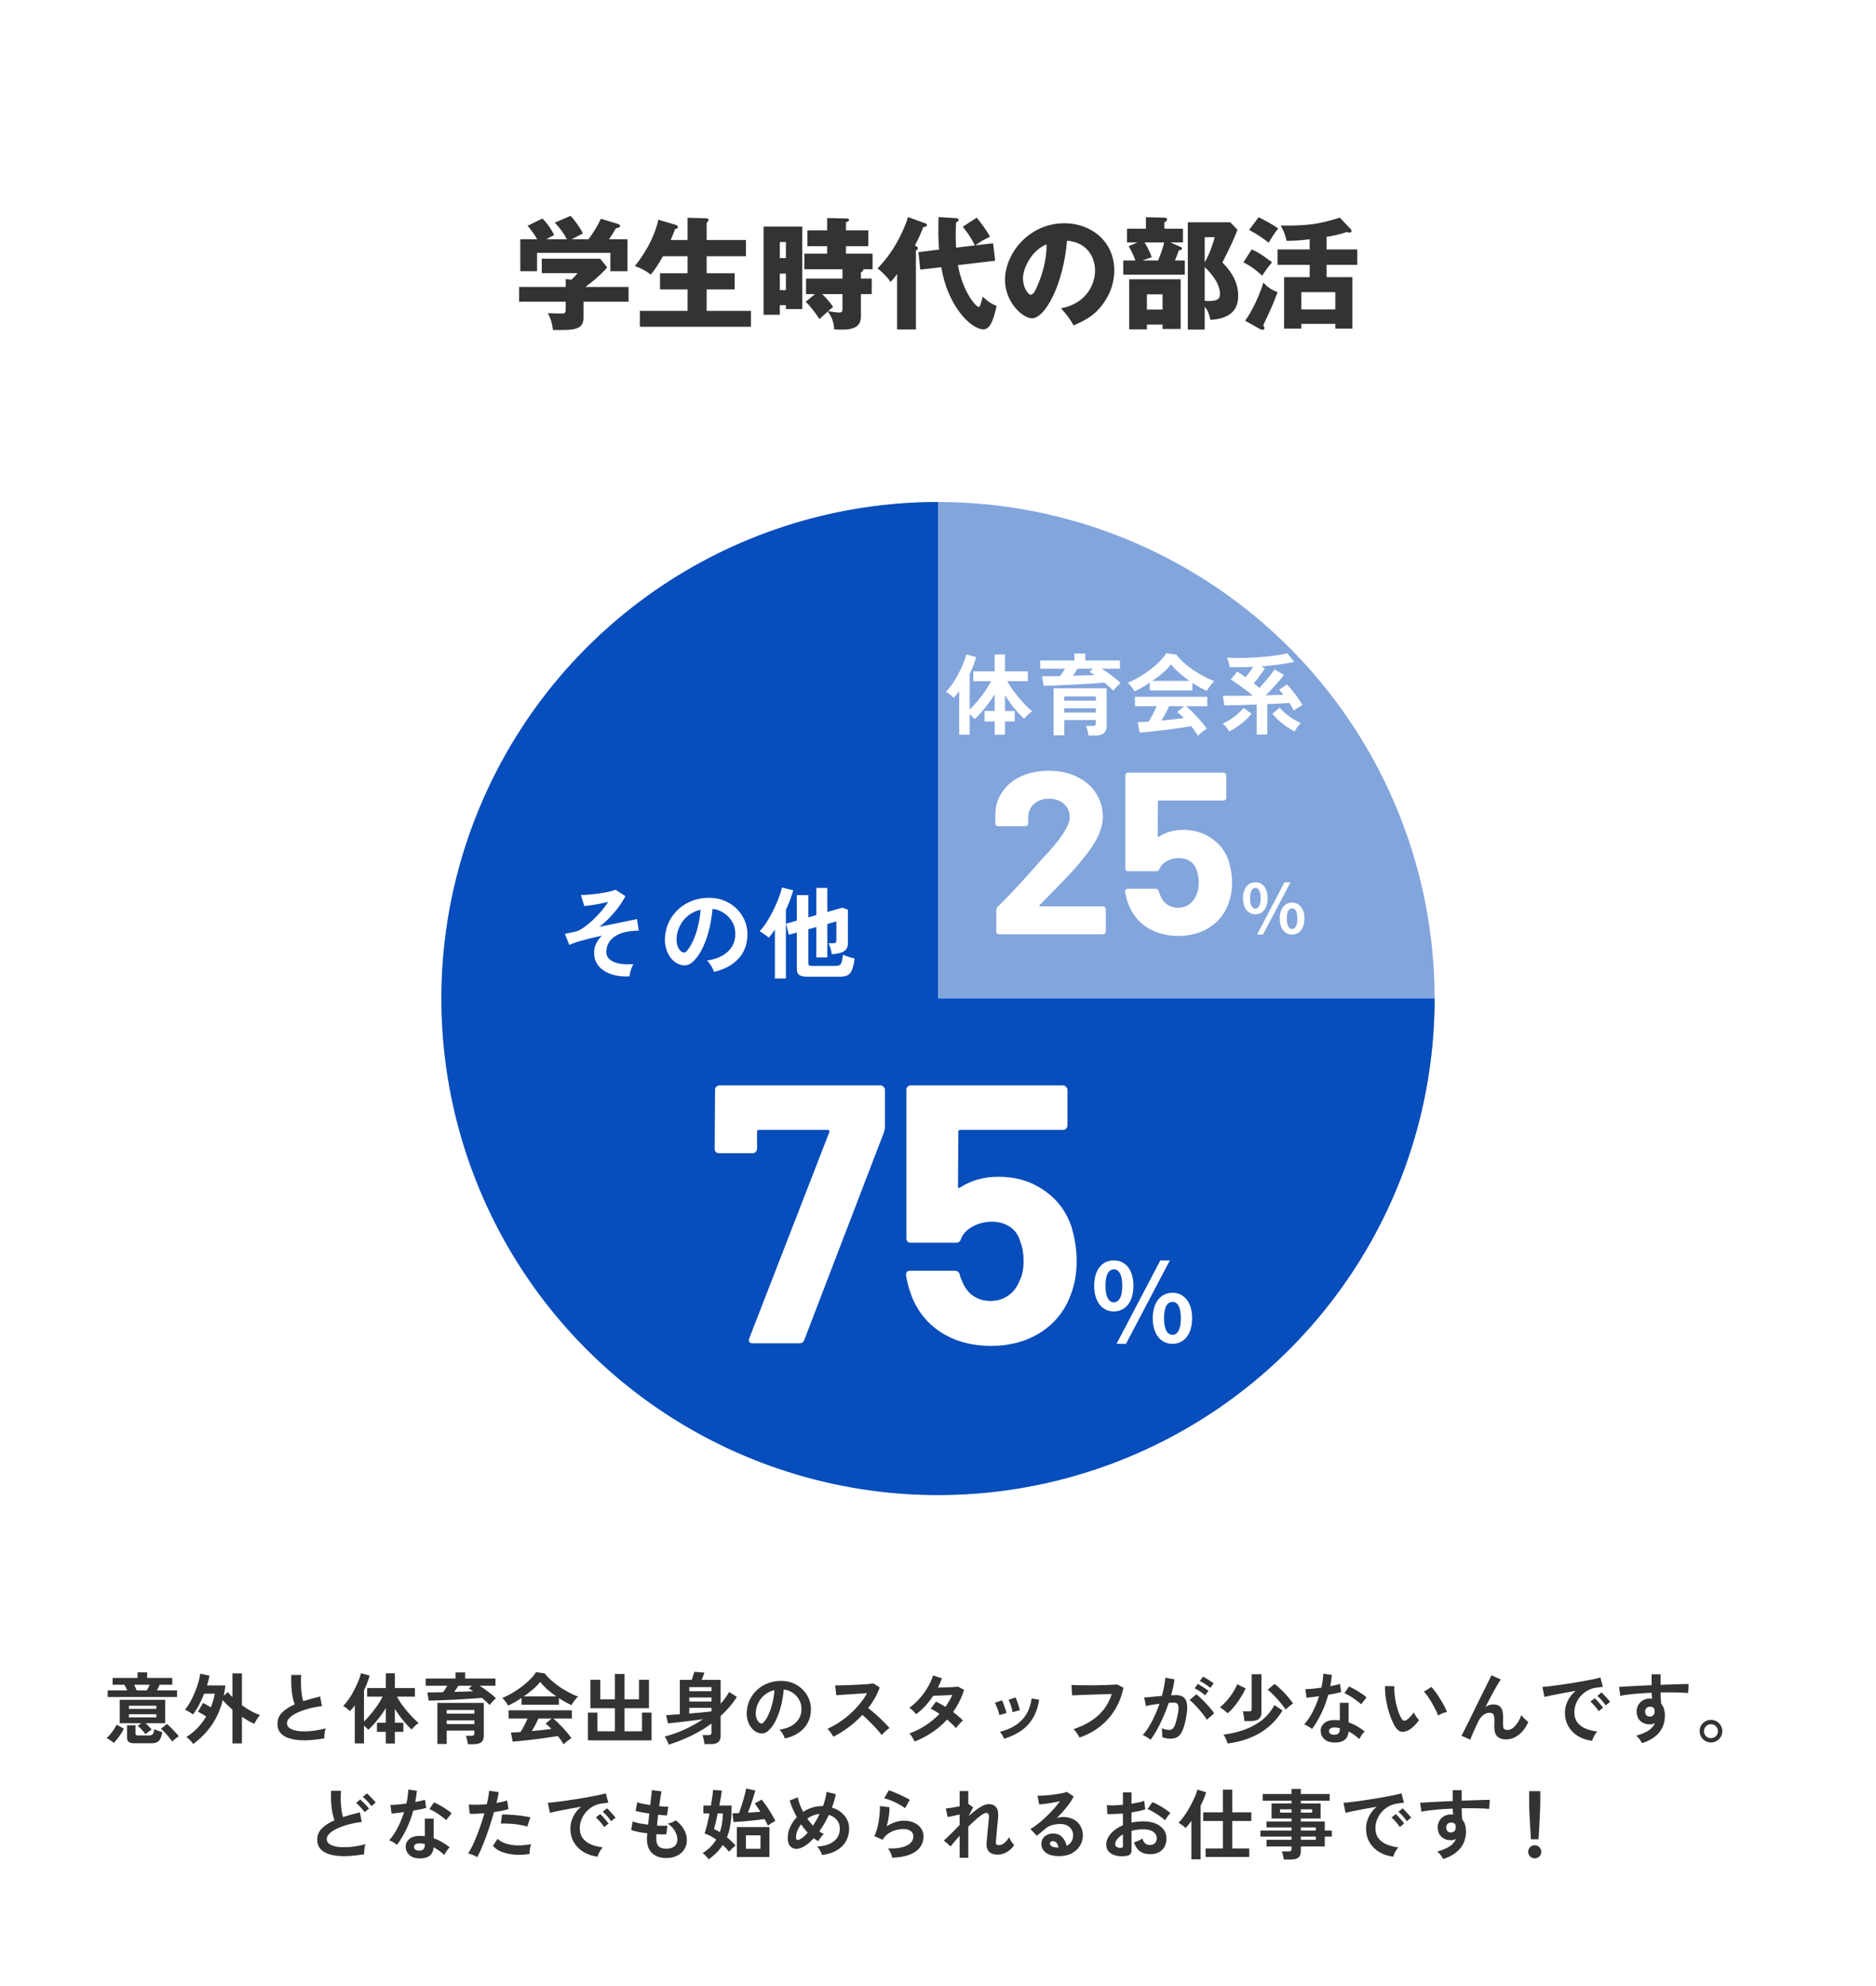 <svg width="340" height="360" viewBox="0 0 340 360" fill="none" xmlns="http://www.w3.org/2000/svg">
<rect width="340" height="360" fill="white"/>
<circle cx="170" cy="181" r="90" fill="#074DBB" fill-opacity="0.5"/>
<path d="M260 181C260 198.8 254.722 216.201 244.832 231.001C234.943 245.802 220.887 257.337 204.442 264.149C187.996 270.961 169.9 272.743 152.442 269.271C134.984 265.798 118.947 257.226 106.36 244.64C93.774 232.053 85.202 216.016 81.729 198.558C78.257 181.1 80.039 163.004 86.851 146.558C93.663 130.113 105.198 116.057 119.999 106.168C134.799 96.278 152.2 91 170 91L170 181H260Z" fill="#074DBB"/>
<path d="M114.086 176.99C112.838 177.05 111.728 176.912 110.756 176.576C109.796 176.252 109.04 175.76 108.488 175.1C107.948 174.44 107.678 173.636 107.678 172.688C107.678 172.076 107.804 171.512 108.056 170.996C108.308 170.48 108.656 170.018 109.1 169.61C108.296 169.778 107.51 169.958 106.742 170.15C105.974 170.342 105.278 170.534 104.654 170.726C104.042 170.918 103.55 171.104 103.178 171.284L102.386 169.268C102.53 169.244 102.746 169.202 103.034 169.142C103.322 169.082 103.718 168.998 104.222 168.89C104.678 168.794 105.182 168.554 105.734 168.17C106.286 167.786 106.844 167.33 107.408 166.802C107.984 166.262 108.518 165.704 109.01 165.128C109.502 164.54 109.91 163.994 110.234 163.49C109.766 163.598 109.256 163.706 108.704 163.814C108.164 163.922 107.642 164.012 107.138 164.084C106.646 164.156 106.232 164.204 105.896 164.228L105.266 162.23C105.71 162.23 106.232 162.206 106.832 162.158C107.432 162.098 108.038 162.026 108.65 161.942C109.262 161.858 109.826 161.756 110.342 161.636C110.858 161.516 111.26 161.396 111.548 161.276L113.348 162.428C113.096 162.944 112.736 163.532 112.268 164.192C111.8 164.852 111.254 165.512 110.63 166.172C110.018 166.832 109.346 167.444 108.614 168.008C109.562 167.816 110.492 167.624 111.404 167.432C112.328 167.24 113.144 167.072 113.852 166.928C114.572 166.772 115.1 166.664 115.436 166.604L115.778 168.692C115.55 168.692 115.274 168.704 114.95 168.728C114.626 168.752 114.272 168.794 113.888 168.854C113.192 168.938 112.538 169.136 111.926 169.448C111.326 169.748 110.834 170.162 110.45 170.69C110.078 171.218 109.892 171.854 109.892 172.598C109.892 173.138 110.102 173.582 110.522 173.93C110.942 174.278 111.524 174.524 112.268 174.668C113.012 174.8 113.858 174.83 114.806 174.758C114.614 175.058 114.452 175.43 114.32 175.874C114.188 176.318 114.11 176.69 114.086 176.99ZM129.386 176.162C129.338 175.97 129.248 175.742 129.116 175.478C128.984 175.214 128.828 174.962 128.648 174.722C128.48 174.47 128.312 174.266 128.144 174.11C129.788 173.858 131.036 173.324 131.888 172.508C132.752 171.68 133.208 170.708 133.256 169.592C133.304 168.704 133.142 167.912 132.77 167.216C132.398 166.52 131.888 165.956 131.24 165.524C130.604 165.092 129.902 164.834 129.134 164.75C129.038 165.866 128.858 167.006 128.594 168.17C128.33 169.334 127.97 170.426 127.514 171.446C127.07 172.466 126.524 173.33 125.876 174.038C125.384 174.566 124.904 174.872 124.436 174.956C123.98 175.04 123.494 174.974 122.978 174.758C122.474 174.542 122.03 174.2 121.646 173.732C121.262 173.264 120.968 172.712 120.764 172.076C120.56 171.428 120.476 170.738 120.512 170.006C120.572 168.914 120.83 167.918 121.286 167.018C121.742 166.106 122.354 165.32 123.122 164.66C123.89 164 124.772 163.502 125.768 163.166C126.764 162.83 127.826 162.692 128.954 162.752C129.866 162.8 130.724 163.004 131.528 163.364C132.332 163.724 133.034 164.222 133.634 164.858C134.246 165.482 134.714 166.208 135.038 167.036C135.374 167.864 135.512 168.77 135.452 169.754C135.368 171.398 134.792 172.778 133.724 173.894C132.656 174.998 131.21 175.754 129.386 176.162ZM123.536 172.526C123.668 172.622 123.806 172.67 123.95 172.67C124.094 172.67 124.238 172.598 124.382 172.454C124.814 172.022 125.21 171.41 125.57 170.618C125.942 169.826 126.248 168.932 126.488 167.936C126.74 166.94 126.902 165.926 126.974 164.894C126.146 165.086 125.408 165.434 124.76 165.938C124.124 166.442 123.62 167.054 123.248 167.774C122.876 168.482 122.666 169.262 122.618 170.114C122.594 170.678 122.666 171.17 122.834 171.59C123.014 171.998 123.248 172.31 123.536 172.526ZM146.342 177.044C145.646 177.044 145.148 176.936 144.848 176.72C144.56 176.504 144.416 176.138 144.416 175.622V169.034L142.958 169.448L142.472 167.432L144.416 166.874V162.248H146.504V166.28L147.944 165.884V160.952H149.942V165.308L152.66 164.534L153.668 164.894V171.05C153.668 171.986 153.116 172.568 152.012 172.796C151.844 172.832 151.64 172.868 151.4 172.904C151.172 172.928 150.956 172.952 150.752 172.976C150.704 172.568 150.614 172.172 150.482 171.788C150.35 171.404 150.242 171.134 150.158 170.978H151.004C151.208 170.978 151.352 170.942 151.436 170.87C151.532 170.798 151.58 170.666 151.58 170.474V167.018L149.942 167.486V173.552H147.944V168.044L146.504 168.44V174.596C146.504 174.776 146.546 174.902 146.63 174.974C146.726 175.046 146.906 175.082 147.17 175.082H151.436C151.748 175.082 151.988 175.034 152.156 174.938C152.336 174.83 152.468 174.632 152.552 174.344C152.648 174.044 152.72 173.612 152.768 173.048C152.924 173.12 153.128 173.204 153.38 173.3C153.632 173.396 153.896 173.486 154.172 173.57C154.448 173.642 154.688 173.702 154.892 173.75C154.76 174.686 154.592 175.394 154.388 175.874C154.184 176.342 153.908 176.654 153.56 176.81C153.212 176.966 152.75 177.044 152.174 177.044H146.342ZM140.438 177.368V168.512C140.066 169.052 139.7 169.538 139.34 169.97C139.112 169.766 138.842 169.562 138.53 169.358C138.23 169.142 137.942 168.956 137.666 168.8C138.122 168.332 138.566 167.756 138.998 167.072C139.43 166.376 139.832 165.65 140.204 164.894C140.576 164.126 140.894 163.394 141.158 162.698C141.422 161.99 141.608 161.384 141.716 160.88L143.768 161.384C143.42 162.584 142.976 163.766 142.436 164.93V177.368H140.438Z" fill="white"/>
<path d="M113.922 54.678H105.76V57.538C105.76 59.804 104.088 59.87 100.216 59.804C100.084 58.704 99.886 57.912 99.292 56.768C99.622 56.768 101.338 56.834 101.712 56.834C102.526 56.834 102.526 56.724 102.526 55.602V54.678H94.078V52.016H102.526V50.586L103.56 50.696C103.78 50.498 104.22 50.08 104.682 49.508H98.192V46.89H108.774L110.05 48.474C109.742 48.892 108.356 50.344 106.09 52.016H113.922V54.678ZM99.028 43.37H102.746C102.306 42.49 101.492 41.346 100.568 40.356L103.406 39.124C104.264 39.982 105.386 41.72 105.65 42.314C105.342 42.49 103.89 43.216 103.604 43.37H106.662C107.674 41.94 108.202 41.148 108.906 39.652L112.008 40.598C112.118 40.642 112.382 40.752 112.382 40.972C112.382 41.236 112.03 41.302 111.634 41.368C111.062 42.358 110.908 42.578 110.38 43.37H113.724V49.156H110.622V45.834H97.334V49.156H94.298V43.37H97.356C97.246 43.172 96.696 42.16 95.618 40.928L98.302 39.608C99.27 40.532 100.062 41.83 100.436 42.6C99.49 43.106 99.27 43.216 99.028 43.37ZM121.556 43.502H124.614V39.476L127.914 39.564C128.244 39.564 128.42 39.63 128.42 39.872C128.42 39.96 128.376 40.048 128.266 40.18C128.2 40.268 128.134 40.334 128.068 40.4V43.502H135.196V46.45H128.068V49.53H133.15V52.456H128.068V56.35H136.098V59.232H115.968V56.35H124.614V52.456H119.62V49.53H124.614V46.45H120.148C119.202 48.166 118.608 48.958 117.948 49.772C117.046 49.068 116.1 48.584 115.066 48.232C118.564 43.854 119.268 40.07 119.312 39.828L122.37 40.73C122.612 40.796 122.854 40.906 122.854 41.148C122.854 41.5 122.524 41.478 122.37 41.478C122.106 42.204 121.6 43.414 121.556 43.502ZM138.386 41.082H145.404V56.02H142.434V55.316H141.334V57.054H138.386V41.082ZM141.334 46.78H142.434V43.876H141.334V46.78ZM142.434 49.596H141.334V52.588H142.434V49.596ZM156.03 49.376V50.498H157.988V53.314H156.03V57.296C156.03 59.496 154.468 59.892 151.19 59.716C151.146 59.056 151.058 57.802 150.024 56.46C149.76 56.68 148.748 57.648 148.528 57.846C147.89 56.834 146.746 55.36 146.02 54.7L147.714 53.314H146.086V50.498H152.686V48.804H145.778V45.988H149.914V44.624H146.328V41.764H149.914V39.52L153.632 39.608C153.764 39.608 153.874 39.696 153.874 39.872C153.874 40.048 153.808 40.092 153.324 40.29V41.764H157.372V44.624H153.324V45.988H158.142V48.804H156.404C156.448 48.87 156.47 48.892 156.47 48.958C156.47 49.046 156.426 49.156 156.03 49.376ZM152.686 55.91V53.314H149.012C149.892 54.172 150.42 54.766 150.992 55.646C150.728 55.866 150.64 55.932 150.09 56.394C150.266 56.438 151.718 56.658 152.136 56.658C152.598 56.658 152.686 56.416 152.686 55.91ZM165.996 45.394V59.716H162.586V49.662C162.212 50.212 161.772 50.74 161.376 51.114C160.782 50.036 159.286 48.848 159.044 48.65C162.454 45.196 164.082 40.95 164.566 39.344L167.712 40.488C167.844 40.532 167.998 40.598 167.998 40.774C167.998 41.126 167.47 41.148 167.338 41.148C166.92 42.27 166.59 42.974 165.82 44.514C166.106 44.646 166.348 44.756 166.348 44.998C166.348 45.24 166.15 45.35 165.996 45.394ZM173.278 44.888L176.666 44.492C175.962 42.864 174.598 41.258 174.488 41.104L177.018 39.454C177.634 40.18 178.822 41.742 179.416 42.93C178.778 43.216 177.964 43.59 176.754 44.47L179.988 44.096L180.362 47.264L173.608 48.056C174.51 53.006 176.908 55.646 177.392 55.646C177.612 55.646 177.766 55.008 178.118 53.776C178.866 54.48 179.526 55.03 180.626 55.448C180.186 57.318 179.636 59.694 178.25 59.694C175.918 59.694 171.716 55.382 170.594 48.43L166.788 48.87L166.458 45.702L170.198 45.24C170.044 43.48 170.044 42.028 170.088 39.344L173.168 39.542C173.41 39.564 173.74 39.586 173.74 39.828C173.74 40.092 173.52 40.202 173.278 40.312C173.234 40.994 173.212 41.478 173.212 42.512C173.212 42.732 173.212 43.788 173.278 44.888ZM194.574 58.99C193.848 57.714 193.364 57.054 192.286 55.888C197.06 55.008 198.468 51.312 198.468 49.024C198.468 47.242 197.522 43.964 193.386 43.634C192.704 51.686 189.382 57.692 187.05 57.692C185.334 57.692 182.144 54.788 182.144 50.718C182.144 45.988 186.456 40.466 192.924 40.466C197.742 40.466 201.944 43.744 201.944 49.002C201.944 50.014 201.856 52.83 199.348 55.8C198.006 57.362 196.444 58.176 194.574 58.99ZM189.69 44.294C187.138 45.24 185.4 48.474 185.4 50.454C185.4 52.148 186.346 53.424 186.808 53.424C187.336 53.424 187.754 52.434 187.996 51.862C188.942 49.684 189.668 47.154 189.69 44.294ZM222.954 40.29L224.274 41.632C223.702 43.216 222.866 44.976 221.546 47.572C222.426 48.474 224.406 50.564 224.406 53.578C224.406 55.14 223.966 57.736 219.368 57.978C219.082 56.46 218.576 55.888 218.334 55.58V59.738H215.276V40.29H222.954ZM220.138 42.996H218.334V47.572C219.104 46.23 219.742 44.58 220.138 42.996ZM218.334 48.408V54.524C218.532 54.546 218.752 54.568 219.104 54.568C220.952 54.568 221.106 53.93 221.106 53.27C221.106 50.982 218.664 48.716 218.334 48.408ZM211.03 41.456H214.396V43.942H212.108L213.846 44.712C214.066 44.8 214.22 44.888 214.22 45.042C214.22 45.262 213.978 45.35 213.648 45.372C213.494 45.812 213.362 46.23 212.944 47.22H214.726V49.772H203.572V47.22H205.772C205.376 46.142 205.2 45.79 204.562 44.624L206.168 43.942H204.254V41.456H207.686V39.366L211.03 39.454C211.14 39.454 211.514 39.476 211.514 39.784C211.514 40.07 211.228 40.202 211.03 40.29V41.456ZM210.986 43.942H207.444C207.972 44.844 208.236 45.306 208.742 46.604C208.148 46.824 207.444 47.066 207.048 47.22H209.886C210.326 46.186 210.81 44.844 210.986 43.942ZM213.978 50.63V59.628H210.7V58.836H207.862V59.694H204.65V50.63H213.978ZM210.7 53.358H207.862V56.108H210.7V53.358ZM240.422 42.93V45.218H245.988V48.012H240.422V50.234H245.108V59.562H242.006V58.704H235.846V59.562H232.722V50.234H237.364V48.012H231.534V45.218H237.364V43.37C236.176 43.524 234.746 43.656 233.184 43.656C232.898 42.468 232.634 41.786 232.106 40.884C237.21 40.95 239.19 40.576 242.82 39.454L244.756 41.478C244.866 41.588 244.954 41.72 244.954 41.852C244.954 42.072 244.778 42.16 244.558 42.16C244.404 42.16 244.294 42.138 244.074 42.05C242.644 42.578 240.994 42.842 240.422 42.93ZM235.846 56.086H242.006V52.962H235.846V56.086ZM226.386 41.676L228.102 39.388C228.916 39.74 230.852 40.796 231.666 41.434C230.984 42.182 230.236 43.48 229.928 43.986C228.784 43.084 227.75 42.424 226.386 41.676ZM225.352 47.55L226.848 45.218C228.19 45.724 230.214 47.286 230.544 47.55C229.884 48.32 229.312 49.09 228.762 49.97C227.486 48.804 226.518 48.122 225.352 47.55ZM228.322 59.628L225.66 58.132C226.98 56.372 228.41 53.182 228.96 51.224C229.774 52.082 230.346 52.478 231.534 52.962C230.698 55.228 230.522 55.602 228.938 58.968C229.026 59.1 229.158 59.254 229.158 59.474C229.158 59.694 228.982 59.782 228.872 59.782C228.718 59.782 228.476 59.716 228.322 59.628Z" fill="#333333"/>
<path d="M26.36 314.328C26.257 314.179 26.122 314.011 25.954 313.824C25.795 313.637 25.627 313.455 25.45 313.278C25.273 313.101 25.109 312.961 24.96 312.858L25.618 312.354H21.698V308.112H29.944V312.354H26.388C26.593 312.541 26.799 312.741 27.004 312.956C27.209 313.161 27.373 313.339 27.494 313.488L26.36 314.328ZM19.514 307.608V306.404H23.056C22.972 306.217 22.883 306.031 22.79 305.844C22.697 305.657 22.613 305.503 22.538 305.382H20.41V304.15H24.932V303.142H26.668V304.15H31.218V305.382H28.936C28.88 305.513 28.805 305.671 28.712 305.858C28.628 306.035 28.539 306.217 28.446 306.404H32.086V307.608H19.514ZM24.414 315.994C23.901 315.994 23.541 315.915 23.336 315.756C23.131 315.607 23.028 315.35 23.028 314.986V312.732H24.554V314.23C24.554 314.351 24.582 314.44 24.638 314.496C24.703 314.552 24.829 314.58 25.016 314.58H26.962C27.289 314.58 27.522 314.505 27.662 314.356C27.811 314.207 27.905 313.903 27.942 313.446C28.045 313.502 28.185 313.563 28.362 313.628C28.539 313.693 28.721 313.754 28.908 313.81C29.104 313.866 29.267 313.913 29.398 313.95C29.323 314.491 29.207 314.907 29.048 315.196C28.889 315.495 28.679 315.7 28.418 315.812C28.157 315.933 27.825 315.994 27.424 315.994H24.414ZM20.606 315.924C20.503 315.831 20.368 315.723 20.2 315.602C20.041 315.49 19.883 315.383 19.724 315.28C19.565 315.177 19.43 315.107 19.318 315.07C19.551 314.865 19.78 314.622 20.004 314.342C20.237 314.062 20.452 313.773 20.648 313.474C20.853 313.175 21.017 312.895 21.138 312.634L22.454 313.334C22.323 313.614 22.151 313.922 21.936 314.258C21.721 314.585 21.497 314.897 21.264 315.196C21.031 315.495 20.811 315.737 20.606 315.924ZM31.218 315.686C31.097 315.499 30.915 315.261 30.672 314.972C30.439 314.673 30.187 314.379 29.916 314.09C29.645 313.791 29.393 313.553 29.16 313.376L30.252 312.494C30.467 312.662 30.709 312.886 30.98 313.166C31.26 313.437 31.531 313.717 31.792 314.006C32.053 314.286 32.259 314.524 32.408 314.72C32.296 314.785 32.161 314.879 32.002 315C31.843 315.121 31.694 315.243 31.554 315.364C31.414 315.485 31.302 315.593 31.218 315.686ZM23.364 311.304H28.334V310.73H23.364V311.304ZM23.364 309.75H28.334V309.19H23.364V309.75ZM24.764 306.404H26.612C26.687 306.273 26.771 306.115 26.864 305.928C26.967 305.741 27.06 305.559 27.144 305.382H24.316C24.4 305.559 24.484 305.741 24.568 305.928C24.652 306.115 24.717 306.273 24.764 306.404ZM35.012 316.12C34.863 315.896 34.676 315.667 34.452 315.434C34.228 315.201 33.999 315.009 33.766 314.86C34.513 314.403 35.189 313.857 35.796 313.222C36.403 312.578 36.93 311.883 37.378 311.136C37.117 310.968 36.846 310.805 36.566 310.646C36.295 310.478 36.067 310.347 35.88 310.254L36.79 308.686C36.995 308.779 37.224 308.901 37.476 309.05C37.737 309.19 37.985 309.335 38.218 309.484C38.377 309.073 38.517 308.663 38.638 308.252C38.759 307.832 38.853 307.417 38.918 307.006H37C36.711 307.753 36.389 308.457 36.034 309.12C35.679 309.783 35.32 310.333 34.956 310.772C34.788 310.623 34.559 310.464 34.27 310.296C33.981 310.128 33.729 309.997 33.514 309.904C33.841 309.531 34.158 309.069 34.466 308.518C34.783 307.958 35.068 307.365 35.32 306.74C35.581 306.115 35.796 305.508 35.964 304.92C36.132 304.323 36.239 303.809 36.286 303.38L37.966 303.73C37.873 304.29 37.723 304.883 37.518 305.508H40.85C40.785 306.143 40.687 306.763 40.556 307.37L41.298 306.712C41.419 306.871 41.55 307.025 41.69 307.174C41.83 307.323 41.975 307.477 42.124 307.636V303.324H43.846V309.092C44.397 309.493 44.957 309.853 45.526 310.17C46.095 310.478 46.623 310.711 47.108 310.87C47.015 310.982 46.898 311.141 46.758 311.346C46.618 311.542 46.483 311.747 46.352 311.962C46.231 312.167 46.142 312.335 46.086 312.466C45.741 312.317 45.377 312.135 44.994 311.92C44.621 311.696 44.238 311.453 43.846 311.192V316.022H42.124V309.89C41.797 309.61 41.485 309.325 41.186 309.036C40.887 308.747 40.617 308.457 40.374 308.168C39.935 309.885 39.259 311.407 38.344 312.732C37.429 314.048 36.319 315.177 35.012 316.12ZM58.784 315.112C57.907 315.261 57.053 315.364 56.222 315.42C55.391 315.476 54.617 315.467 53.898 315.392C53.179 315.317 52.549 315.168 52.008 314.944C51.467 314.711 51.042 314.393 50.734 313.992C50.435 313.581 50.286 313.073 50.286 312.466C50.286 311.663 50.566 310.982 51.126 310.422C51.695 309.853 52.456 309.363 53.408 308.952C53.259 308.551 53.128 308.07 53.016 307.51C52.913 306.941 52.843 306.325 52.806 305.662C52.769 304.99 52.764 304.304 52.792 303.604H54.598C54.542 304.117 54.523 304.673 54.542 305.27C54.561 305.858 54.603 306.423 54.668 306.964C54.743 307.505 54.836 307.972 54.948 308.364C55.415 308.215 55.905 308.07 56.418 307.93C56.941 307.79 57.473 307.65 58.014 307.51L58.35 309.26C57.529 309.353 56.74 309.503 55.984 309.708C55.228 309.904 54.551 310.142 53.954 310.422C53.357 310.693 52.881 310.996 52.526 311.332C52.181 311.659 52.008 312.004 52.008 312.368C52.008 312.76 52.195 313.073 52.568 313.306C52.941 313.539 53.455 313.698 54.108 313.782C54.761 313.857 55.508 313.857 56.348 313.782C57.197 313.698 58.093 313.535 59.036 313.292C58.943 313.525 58.873 313.824 58.826 314.188C58.789 314.552 58.775 314.86 58.784 315.112ZM69.928 316.036V313.922H68.318V312.27H69.928V309.624C69.62 310.119 69.284 310.613 68.92 311.108C68.556 311.593 68.187 312.046 67.814 312.466C67.45 312.886 67.095 313.25 66.75 313.558C66.657 313.446 66.54 313.32 66.4 313.18C66.26 313.04 66.115 312.909 65.966 312.788V316.022H64.3V309.148C64.151 309.335 64.001 309.517 63.852 309.694C63.712 309.862 63.567 310.025 63.418 310.184C63.269 310.016 63.077 309.843 62.844 309.666C62.62 309.479 62.401 309.335 62.186 309.232C62.522 308.915 62.863 308.504 63.208 308C63.553 307.496 63.875 306.955 64.174 306.376C64.482 305.797 64.743 305.237 64.958 304.696C65.182 304.155 65.336 303.688 65.42 303.296L66.988 303.716C66.876 304.145 66.731 304.589 66.554 305.046C66.377 305.503 66.181 305.961 65.966 306.418V312.046C66.349 311.682 66.755 311.243 67.184 310.73C67.613 310.217 68.019 309.685 68.402 309.134C68.785 308.574 69.102 308.042 69.354 307.538H66.54V305.984H69.928V303.31H71.566V305.984H75.192V307.538H71.944C72.159 307.958 72.425 308.397 72.742 308.854C73.069 309.311 73.419 309.759 73.792 310.198C74.165 310.637 74.534 311.043 74.898 311.416C75.262 311.78 75.589 312.083 75.878 312.326C75.757 312.391 75.612 312.494 75.444 312.634C75.285 312.774 75.127 312.923 74.968 313.082C74.819 313.231 74.697 313.371 74.604 313.502C74.119 313.063 73.601 312.513 73.05 311.85C72.509 311.178 72.014 310.487 71.566 309.778V312.27H73.106V313.922H71.566V316.036H69.928ZM84.796 316.162C84.777 315.929 84.731 315.663 84.656 315.364C84.581 315.065 84.502 314.823 84.418 314.636H85.426C85.631 314.636 85.771 314.603 85.846 314.538C85.93 314.473 85.972 314.347 85.972 314.16V313.698H80.96V316.12H79.266V308.672H87.68V314.65C87.68 315.173 87.531 315.555 87.232 315.798C86.933 316.041 86.481 316.162 85.874 316.162H84.796ZM88.744 309.05C88.567 308.863 88.357 308.663 88.114 308.448C87.871 308.224 87.615 307.995 87.344 307.762C86.859 307.809 86.285 307.855 85.622 307.902C84.959 307.949 84.259 307.991 83.522 308.028C82.794 308.065 82.066 308.103 81.338 308.14C80.619 308.177 79.943 308.205 79.308 308.224C78.673 308.243 78.137 308.257 77.698 308.266L77.446 306.768C77.857 306.768 78.305 306.768 78.79 306.768C79.285 306.759 79.789 306.749 80.302 306.74C80.433 306.553 80.563 306.362 80.694 306.166C80.825 305.961 80.951 305.76 81.072 305.564H77.152V304.262H82.57V303.156H84.292V304.262H89.794V305.564H86.896C87.241 305.769 87.596 306.003 87.96 306.264C88.324 306.525 88.674 306.791 89.01 307.062C89.346 307.323 89.635 307.575 89.878 307.818C89.775 307.911 89.649 308.037 89.5 308.196C89.351 308.345 89.206 308.499 89.066 308.658C88.935 308.817 88.828 308.947 88.744 309.05ZM80.96 312.508H85.972V311.836H80.96V312.508ZM80.96 310.632H85.972V309.96H80.96V310.632ZM82.318 306.684C82.953 306.665 83.564 306.647 84.152 306.628C84.74 306.609 85.277 306.591 85.762 306.572C85.482 306.376 85.216 306.208 84.964 306.068L85.524 305.564H83.074C82.971 305.741 82.85 305.928 82.71 306.124C82.579 306.311 82.449 306.497 82.318 306.684ZM102.142 316.19C102.03 315.975 101.881 315.737 101.694 315.476C101.517 315.215 101.316 314.949 101.092 314.678C100.663 314.753 100.168 314.832 99.608 314.916C99.048 315 98.455 315.084 97.83 315.168C97.205 315.252 96.584 315.327 95.968 315.392C95.361 315.467 94.792 315.527 94.26 315.574C93.737 315.63 93.289 315.672 92.916 315.7L92.594 314.034C92.799 314.034 93.051 314.029 93.35 314.02C93.658 314.001 93.989 313.978 94.344 313.95C94.559 313.623 94.778 313.236 95.002 312.788C95.235 312.34 95.441 311.915 95.618 311.514H92.174V310.016H103.64V311.514H100.266C100.518 311.71 100.798 311.957 101.106 312.256C101.414 312.555 101.727 312.877 102.044 313.222C102.361 313.558 102.651 313.889 102.912 314.216C103.183 314.543 103.397 314.827 103.556 315.07C103.435 315.145 103.281 315.252 103.094 315.392C102.907 315.532 102.725 315.672 102.548 315.812C102.371 315.961 102.235 316.087 102.142 316.19ZM92.09 309.162C92.025 309.031 91.931 308.877 91.81 308.7C91.689 308.523 91.558 308.35 91.418 308.182C91.278 308.014 91.147 307.879 91.026 307.776C91.605 307.552 92.197 307.263 92.804 306.908C93.42 306.544 94.013 306.147 94.582 305.718C95.151 305.279 95.66 304.836 96.108 304.388C96.556 303.931 96.901 303.501 97.144 303.1L98.726 303.324C99.025 303.725 99.407 304.136 99.874 304.556C100.341 304.976 100.849 305.377 101.4 305.76C101.96 306.133 102.529 306.474 103.108 306.782C103.687 307.09 104.242 307.342 104.774 307.538C104.634 307.65 104.485 307.804 104.326 308C104.167 308.187 104.018 308.378 103.878 308.574C103.747 308.77 103.649 308.938 103.584 309.078C103.22 308.919 102.842 308.733 102.45 308.518C102.067 308.303 101.68 308.07 101.288 307.818V309.008H94.526V307.776C94.097 308.065 93.672 308.331 93.252 308.574C92.832 308.807 92.445 309.003 92.09 309.162ZM94.918 307.496H100.826C100.257 307.104 99.715 306.684 99.202 306.236C98.689 305.779 98.255 305.321 97.9 304.864C97.583 305.284 97.158 305.727 96.626 306.194C96.094 306.651 95.525 307.085 94.918 307.496ZM96.402 313.782C97.027 313.726 97.648 313.665 98.264 313.6C98.88 313.525 99.44 313.455 99.944 313.39C99.543 312.979 99.188 312.662 98.88 312.438L99.972 311.514H97.578C97.419 311.878 97.233 312.261 97.018 312.662C96.813 313.054 96.607 313.427 96.402 313.782ZM106.552 315.462V310.436H108.274V313.824H111.438V309.638H107V304.486H108.792V308.028H111.438V303.436H113.188V308.028H115.806V304.486H117.612V309.638H113.188V313.824H116.352V310.436H118.088V315.462H106.552ZM121.196 316.246C121.14 316.041 121.037 315.789 120.888 315.49C120.748 315.201 120.608 314.963 120.468 314.776C121.635 314.477 122.811 314.062 123.996 313.53C125.191 312.998 126.325 312.363 127.398 311.626C126.847 311.701 126.259 311.78 125.634 311.864C125.018 311.939 124.411 312.013 123.814 312.088C123.226 312.153 122.689 312.214 122.204 312.27C121.719 312.317 121.336 312.354 121.056 312.382L120.734 310.898C121.014 310.879 121.369 310.856 121.798 310.828C122.237 310.8 122.708 310.767 123.212 310.73V304.5H125.354C125.447 304.276 125.536 304.019 125.62 303.73C125.713 303.431 125.783 303.203 125.83 303.044L127.664 303.184C127.599 303.38 127.515 303.609 127.412 303.87C127.319 304.122 127.239 304.332 127.174 304.5H130.604V308.826C131.201 308.163 131.719 307.454 132.158 306.698L133.544 307.594C133.133 308.247 132.676 308.863 132.172 309.442C131.677 310.011 131.155 310.548 130.604 311.052V314.65C130.604 315.163 130.464 315.541 130.184 315.784C129.904 316.027 129.461 316.148 128.854 316.148H127.678C127.669 315.989 127.641 315.807 127.594 315.602C127.557 315.397 127.515 315.196 127.468 315C127.421 314.795 127.37 314.631 127.314 314.51H128.406C128.593 314.51 128.728 314.477 128.812 314.412C128.905 314.347 128.952 314.221 128.952 314.034V312.41C127.767 313.287 126.511 314.043 125.186 314.678C123.861 315.303 122.531 315.826 121.196 316.246ZM124.92 310.604C125.695 310.539 126.441 310.473 127.16 310.408C127.879 310.343 128.476 310.277 128.952 310.212V309.568H124.92V310.604ZM124.92 308.434H128.952V307.692H124.92V308.434ZM124.92 306.558H128.952V305.816H124.92V306.558ZM142.238 315.126C142.201 314.977 142.131 314.799 142.028 314.594C141.925 314.389 141.804 314.193 141.664 314.006C141.533 313.81 141.403 313.651 141.272 313.53C142.551 313.334 143.521 312.919 144.184 312.284C144.856 311.64 145.211 310.884 145.248 310.016C145.285 309.325 145.159 308.709 144.87 308.168C144.581 307.627 144.184 307.188 143.68 306.852C143.185 306.516 142.639 306.315 142.042 306.25C141.967 307.118 141.827 308.005 141.622 308.91C141.417 309.815 141.137 310.665 140.782 311.458C140.437 312.251 140.012 312.923 139.508 313.474C139.125 313.885 138.752 314.123 138.388 314.188C138.033 314.253 137.655 314.202 137.254 314.034C136.862 313.866 136.517 313.6 136.218 313.236C135.919 312.872 135.691 312.443 135.532 311.948C135.373 311.444 135.308 310.907 135.336 310.338C135.383 309.489 135.583 308.714 135.938 308.014C136.293 307.305 136.769 306.693 137.366 306.18C137.963 305.667 138.649 305.279 139.424 305.018C140.199 304.757 141.025 304.649 141.902 304.696C142.611 304.733 143.279 304.892 143.904 305.172C144.529 305.452 145.075 305.839 145.542 306.334C146.018 306.819 146.382 307.384 146.634 308.028C146.895 308.672 147.003 309.377 146.956 310.142C146.891 311.421 146.443 312.494 145.612 313.362C144.781 314.221 143.657 314.809 142.238 315.126ZM137.688 312.298C137.791 312.373 137.898 312.41 138.01 312.41C138.122 312.41 138.234 312.354 138.346 312.242C138.682 311.906 138.99 311.43 139.27 310.814C139.559 310.198 139.797 309.503 139.984 308.728C140.18 307.953 140.306 307.165 140.362 306.362C139.718 306.511 139.144 306.782 138.64 307.174C138.145 307.566 137.753 308.042 137.464 308.602C137.175 309.153 137.011 309.759 136.974 310.422C136.955 310.861 137.011 311.243 137.142 311.57C137.282 311.887 137.464 312.13 137.688 312.298ZM151.044 314.804C150.923 314.599 150.759 314.351 150.554 314.062C150.358 313.773 150.157 313.544 149.952 313.376C150.652 313.068 151.352 312.685 152.052 312.228C152.752 311.771 153.419 311.257 154.054 310.688C154.698 310.109 155.281 309.503 155.804 308.868C156.336 308.224 156.784 307.571 157.148 306.908C156.691 306.936 156.187 306.969 155.636 307.006C155.095 307.043 154.553 307.081 154.012 307.118C153.48 307.146 152.995 307.179 152.556 307.216C152.127 307.244 151.795 307.267 151.562 307.286L151.366 305.508C151.599 305.508 151.949 305.503 152.416 305.494C152.883 305.485 153.405 305.471 153.984 305.452C154.563 305.424 155.137 305.396 155.706 305.368C156.285 305.34 156.803 305.307 157.26 305.27C157.727 305.223 158.072 305.181 158.296 305.144L159.43 305.872C159.206 306.525 158.917 307.169 158.562 307.804C158.207 308.429 157.806 309.031 157.358 309.61C157.685 309.862 158.03 310.147 158.394 310.464C158.767 310.781 159.131 311.108 159.486 311.444C159.841 311.78 160.167 312.102 160.466 312.41C160.765 312.718 161.012 312.993 161.208 313.236C160.975 313.385 160.727 313.581 160.466 313.824C160.205 314.057 159.976 314.281 159.78 314.496C159.603 314.244 159.374 313.959 159.094 313.642C158.814 313.315 158.511 312.989 158.184 312.662C157.867 312.326 157.545 312.004 157.218 311.696C156.891 311.379 156.583 311.099 156.294 310.856C155.519 311.687 154.679 312.438 153.774 313.11C152.869 313.782 151.959 314.347 151.044 314.804ZM165.772 315.686C165.651 315.425 165.501 315.154 165.324 314.874C165.147 314.585 164.979 314.365 164.82 314.216C165.856 313.843 166.836 313.353 167.76 312.746C168.693 312.139 169.533 311.444 170.28 310.66C170 310.473 169.725 310.301 169.454 310.142C169.183 309.983 168.922 309.848 168.67 309.736L169.636 308.448C170.168 308.691 170.737 309.003 171.344 309.386C171.587 309.041 171.815 308.691 172.03 308.336C172.245 307.972 172.431 307.603 172.59 307.23C172.198 307.249 171.773 307.272 171.316 307.3C170.868 307.319 170.448 307.337 170.056 307.356C169.664 307.365 169.356 307.375 169.132 307.384C168.721 308.009 168.259 308.607 167.746 309.176C167.233 309.736 166.663 310.254 166.038 310.73C165.889 310.543 165.693 310.329 165.45 310.086C165.207 309.843 164.993 309.671 164.806 309.568C165.459 309.101 166.071 308.546 166.64 307.902C167.219 307.258 167.718 306.572 168.138 305.844C168.567 305.116 168.889 304.402 169.104 303.702L170.714 304.206C170.611 304.495 170.499 304.785 170.378 305.074C170.257 305.354 170.126 305.629 169.986 305.9C170.397 305.891 170.84 305.881 171.316 305.872C171.801 305.853 172.254 305.835 172.674 305.816C173.094 305.788 173.416 305.76 173.64 305.732L174.732 306.32C174.489 307.067 174.2 307.776 173.864 308.448C173.528 309.111 173.155 309.741 172.744 310.338C173.099 310.599 173.43 310.865 173.738 311.136C174.055 311.397 174.317 311.645 174.522 311.878C174.391 311.971 174.242 312.102 174.074 312.27C173.915 312.438 173.761 312.611 173.612 312.788C173.472 312.965 173.36 313.119 173.276 313.25C172.837 312.755 172.291 312.237 171.638 311.696C170.854 312.564 169.967 313.329 168.978 313.992C167.998 314.655 166.929 315.219 165.772 315.686ZM181.984 315.182C181.909 314.986 181.797 314.762 181.648 314.51C181.499 314.249 181.354 314.048 181.214 313.908C182.829 313.525 184.131 312.844 185.12 311.864C186.119 310.884 186.735 309.554 186.968 307.874L188.326 308.098C188.121 309.451 187.729 310.59 187.15 311.514C186.581 312.438 185.857 313.194 184.98 313.782C184.112 314.361 183.113 314.827 181.984 315.182ZM181.116 310.884C181.088 310.697 181.027 310.459 180.934 310.17C180.841 309.881 180.733 309.596 180.612 309.316C180.5 309.036 180.397 308.821 180.304 308.672L181.578 308.21C181.671 308.369 181.774 308.593 181.886 308.882C181.998 309.171 182.101 309.465 182.194 309.764C182.297 310.053 182.371 310.301 182.418 310.506L181.116 310.884ZM183.51 310.352C183.491 310.165 183.44 309.927 183.356 309.638C183.272 309.339 183.179 309.05 183.076 308.77C182.973 308.481 182.875 308.261 182.782 308.112L184.056 307.692C184.14 307.86 184.233 308.089 184.336 308.378C184.448 308.667 184.546 308.961 184.63 309.26C184.723 309.549 184.789 309.797 184.826 310.002L183.51 310.352ZM195.648 314.958C195.592 314.837 195.503 314.678 195.382 314.482C195.261 314.286 195.125 314.09 194.976 313.894C194.836 313.698 194.701 313.544 194.57 313.432C196.343 312.844 197.809 312.037 198.966 311.01C200.133 309.983 200.973 308.667 201.486 307.062C201.047 307.071 200.548 307.085 199.988 307.104C199.428 307.123 198.854 307.141 198.266 307.16C197.687 307.179 197.127 307.197 196.586 307.216C196.054 307.235 195.587 307.253 195.186 307.272C194.785 307.291 194.491 307.305 194.304 307.314L194.192 305.424C194.463 305.443 194.817 305.457 195.256 305.466C195.695 305.475 196.18 305.48 196.712 305.48C197.253 305.48 197.804 305.48 198.364 305.48C198.933 305.471 199.484 305.461 200.016 305.452C200.548 305.433 201.029 305.415 201.458 305.396C201.887 305.377 202.228 305.359 202.48 305.34L203.614 305.928C203.297 307.421 202.774 308.761 202.046 309.946C201.318 311.122 200.413 312.135 199.33 312.984C198.247 313.824 197.02 314.482 195.648 314.958ZM208.514 315.364C208.43 315.28 208.299 315.177 208.122 315.056C207.945 314.935 207.763 314.823 207.576 314.72C207.389 314.617 207.231 314.547 207.1 314.51C207.492 314.09 207.87 313.581 208.234 312.984C208.598 312.377 208.943 311.719 209.27 311.01C209.597 310.301 209.886 309.573 210.138 308.826C209.662 308.882 209.2 308.947 208.752 309.022C208.313 309.097 207.949 309.171 207.66 309.246C207.651 309.125 207.627 308.961 207.59 308.756C207.553 308.551 207.511 308.35 207.464 308.154C207.417 307.949 207.371 307.799 207.324 307.706C207.539 307.687 207.819 307.664 208.164 307.636C208.509 307.599 208.892 307.561 209.312 307.524C209.732 307.477 210.152 307.44 210.572 307.412C210.74 306.824 210.875 306.25 210.978 305.69C211.09 305.121 211.165 304.593 211.202 304.108L212.854 304.402C212.807 304.831 212.733 305.293 212.63 305.788C212.527 306.273 212.401 306.773 212.252 307.286C212.439 307.277 212.607 307.272 212.756 307.272C212.905 307.263 213.036 307.258 213.148 307.258C213.521 307.258 213.853 307.319 214.142 307.44C214.441 307.552 214.679 307.757 214.856 308.056C215.033 308.345 215.136 308.751 215.164 309.274C215.192 309.787 215.131 310.445 214.982 311.248C214.795 312.256 214.581 313.045 214.338 313.614C214.105 314.183 213.811 314.585 213.456 314.818C213.101 315.051 212.649 315.168 212.098 315.168C211.538 315.168 211.048 315.065 210.628 314.86C210.637 314.636 210.637 314.365 210.628 314.048C210.619 313.731 210.591 313.469 210.544 313.264C211.011 313.469 211.468 313.572 211.916 313.572C212.14 313.572 212.331 313.511 212.49 313.39C212.658 313.259 212.817 313.007 212.966 312.634C213.115 312.251 213.265 311.691 213.414 310.954C213.554 310.273 213.61 309.769 213.582 309.442C213.554 309.106 213.465 308.887 213.316 308.784C213.167 308.681 212.98 308.63 212.756 308.63C212.495 308.63 212.182 308.644 211.818 308.672C211.529 309.54 211.197 310.394 210.824 311.234C210.46 312.074 210.077 312.853 209.676 313.572C209.284 314.281 208.897 314.879 208.514 315.364ZM218.72 311.724C218.571 311.472 218.365 311.173 218.104 310.828C217.843 310.483 217.558 310.137 217.25 309.792C216.942 309.437 216.643 309.115 216.354 308.826C216.065 308.527 215.813 308.303 215.598 308.154L216.83 307.118C217.054 307.286 217.315 307.515 217.614 307.804C217.913 308.084 218.221 308.392 218.538 308.728C218.855 309.064 219.149 309.395 219.42 309.722C219.691 310.049 219.901 310.333 220.05 310.576L218.72 311.724ZM219.35 305.956C219.098 305.723 218.785 305.489 218.412 305.256C218.048 305.013 217.726 304.831 217.446 304.71L218.034 303.912C218.193 303.987 218.393 304.099 218.636 304.248C218.888 304.397 219.135 304.556 219.378 304.724C219.63 304.883 219.826 305.023 219.966 305.144L219.35 305.956ZM218.398 307.3C218.155 307.067 217.847 306.829 217.474 306.586C217.11 306.343 216.788 306.157 216.508 306.026L217.096 305.242C217.255 305.317 217.455 305.433 217.698 305.592C217.95 305.741 218.197 305.9 218.44 306.068C218.683 306.227 218.874 306.367 219.014 306.488L218.398 307.3ZM222.486 316.036C222.449 315.896 222.388 315.719 222.304 315.504C222.22 315.299 222.127 315.093 222.024 314.888C221.921 314.683 221.828 314.529 221.744 314.426C223.088 314.258 224.348 313.964 225.524 313.544C226.7 313.124 227.755 312.55 228.688 311.822C229.621 311.085 230.382 310.165 230.97 309.064L232.44 310.044C231.423 311.733 230.069 313.087 228.38 314.104C226.691 315.112 224.726 315.756 222.486 316.036ZM225.538 311.962C225.51 311.719 225.473 311.425 225.426 311.08C225.379 310.725 225.319 310.431 225.244 310.198H226.336C226.541 310.198 226.677 310.175 226.742 310.128C226.817 310.072 226.854 309.951 226.854 309.764V303.478H228.618V310.422C228.618 311.449 228.002 311.962 226.77 311.962H225.538ZM222.486 310.562C222.383 310.45 222.243 310.324 222.066 310.184C221.898 310.035 221.725 309.899 221.548 309.778C221.371 309.647 221.221 309.549 221.1 309.484C221.399 309.251 221.702 308.966 222.01 308.63C222.327 308.294 222.631 307.935 222.92 307.552C223.209 307.169 223.466 306.782 223.69 306.39C223.923 305.998 224.101 305.634 224.222 305.298L225.762 306.04C225.519 306.572 225.221 307.123 224.866 307.692C224.511 308.261 224.129 308.798 223.718 309.302C223.317 309.797 222.906 310.217 222.486 310.562ZM233 309.876C232.86 309.652 232.659 309.377 232.398 309.05C232.137 308.714 231.847 308.369 231.53 308.014C231.213 307.659 230.895 307.328 230.578 307.02C230.27 306.712 229.995 306.469 229.752 306.292L230.984 305.242C231.385 305.531 231.801 305.886 232.23 306.306C232.659 306.717 233.061 307.146 233.434 307.594C233.807 308.033 234.115 308.434 234.358 308.798C234.246 308.854 234.097 308.952 233.91 309.092C233.733 309.232 233.56 309.377 233.392 309.526C233.224 309.666 233.093 309.783 233 309.876ZM241.652 315.854C240.933 315.817 240.369 315.593 239.958 315.182C239.547 314.771 239.347 314.272 239.356 313.684C239.365 313.133 239.603 312.671 240.07 312.298C240.546 311.925 241.209 311.752 242.058 311.78C242.189 311.789 242.319 311.799 242.45 311.808C242.581 311.808 242.707 311.817 242.828 311.836V308.658H244.424V312.214C244.956 312.391 245.46 312.62 245.936 312.9C246.421 313.18 246.888 313.497 247.336 313.852C247.168 314.001 246.986 314.216 246.79 314.496C246.603 314.776 246.463 315.023 246.37 315.238C246.071 314.967 245.759 314.715 245.432 314.482C245.105 314.239 244.765 314.029 244.41 313.852C244.317 315.271 243.397 315.938 241.652 315.854ZM237.788 313.404C237.639 313.273 237.424 313.124 237.144 312.956C236.864 312.788 236.607 312.662 236.374 312.578C236.953 311.915 237.471 311.141 237.928 310.254C238.385 309.358 238.763 308.429 239.062 307.468C238.595 307.533 238.161 307.589 237.76 307.636C237.359 307.683 237.037 307.715 236.794 307.734L236.584 306.18C236.911 306.18 237.331 306.157 237.844 306.11C238.367 306.063 238.913 305.998 239.482 305.914C239.585 305.475 239.664 305.046 239.72 304.626C239.776 304.197 239.813 303.781 239.832 303.38L241.386 303.604C241.311 304.304 241.213 304.985 241.092 305.648C241.419 305.583 241.731 305.517 242.03 305.452C242.338 305.377 242.613 305.307 242.856 305.242L243.066 306.712C242.777 306.796 242.427 306.88 242.016 306.964C241.615 307.048 241.185 307.127 240.728 307.202C240.411 308.378 240 309.489 239.496 310.534C238.992 311.579 238.423 312.536 237.788 313.404ZM246.678 308.938C246.529 308.779 246.328 308.602 246.076 308.406C245.824 308.21 245.553 308.014 245.264 307.818C244.975 307.622 244.685 307.445 244.396 307.286C244.116 307.127 243.869 307.011 243.654 306.936L244.48 305.704C244.704 305.797 244.965 305.923 245.264 306.082C245.563 306.231 245.866 306.404 246.174 306.6C246.482 306.787 246.767 306.973 247.028 307.16C247.289 307.347 247.504 307.519 247.672 307.678L246.678 308.938ZM241.778 314.454C242.133 314.454 242.394 314.375 242.562 314.216C242.739 314.048 242.828 313.759 242.828 313.348V313.25C242.539 313.185 242.24 313.143 241.932 313.124C241.615 313.115 241.358 313.166 241.162 313.278C240.975 313.39 240.877 313.549 240.868 313.754C240.859 313.959 240.933 314.127 241.092 314.258C241.251 314.389 241.479 314.454 241.778 314.454ZM255.344 313.586C254.877 313.847 254.439 313.955 254.028 313.908C253.617 313.852 253.253 313.586 252.936 313.11C252.647 312.662 252.381 312.135 252.138 311.528C251.895 310.921 251.685 310.277 251.508 309.596C251.34 308.915 251.209 308.233 251.116 307.552C251.032 306.871 250.995 306.231 251.004 305.634L252.712 305.648C252.684 306.105 252.698 306.605 252.754 307.146C252.81 307.687 252.899 308.233 253.02 308.784C253.141 309.335 253.286 309.848 253.454 310.324C253.622 310.791 253.804 311.183 254 311.5C254.131 311.724 254.271 311.855 254.42 311.892C254.579 311.92 254.747 311.878 254.924 311.766C255.148 311.617 255.381 311.411 255.624 311.15C255.876 310.889 256.086 310.637 256.254 310.394C256.301 310.534 256.375 310.693 256.478 310.87C256.59 311.047 256.707 311.22 256.828 311.388C256.959 311.556 257.075 311.691 257.178 311.794C256.926 312.167 256.637 312.513 256.31 312.83C255.993 313.147 255.671 313.399 255.344 313.586ZM260.636 310.968C260.543 310.697 260.398 310.361 260.202 309.96C260.006 309.559 259.782 309.143 259.53 308.714C259.278 308.275 259.026 307.874 258.774 307.51C258.522 307.137 258.289 306.847 258.074 306.642L259.418 305.788C259.651 306.021 259.908 306.334 260.188 306.726C260.477 307.118 260.757 307.538 261.028 307.986C261.308 308.425 261.555 308.854 261.77 309.274C261.985 309.685 262.139 310.035 262.232 310.324C261.943 310.38 261.649 310.469 261.35 310.59C261.061 310.711 260.823 310.837 260.636 310.968ZM266.474 315.336L264.878 314.636C264.971 314.459 265.125 314.155 265.34 313.726C265.564 313.287 265.825 312.769 266.124 312.172C266.423 311.575 266.735 310.935 267.062 310.254C267.398 309.563 267.734 308.877 268.07 308.196C268.415 307.505 268.737 306.857 269.036 306.25C269.335 305.643 269.596 305.116 269.82 304.668C270.044 304.211 270.207 303.879 270.31 303.674L272.004 304.43C271.817 304.691 271.575 305.079 271.276 305.592C270.977 306.105 270.651 306.693 270.296 307.356C269.951 308.009 269.596 308.691 269.232 309.4C269.447 309.26 269.671 309.153 269.904 309.078C270.137 308.994 270.371 308.952 270.604 308.952C271.276 308.952 271.747 309.143 272.018 309.526C272.289 309.909 272.424 310.501 272.424 311.304C272.424 311.425 272.419 311.598 272.41 311.822C272.401 312.037 272.396 312.209 272.396 312.34C272.396 312.853 272.452 313.189 272.564 313.348C272.676 313.507 272.9 313.586 273.236 313.586C273.693 313.586 274.146 313.339 274.594 312.844C275.051 312.349 275.425 311.701 275.714 310.898C275.873 311.103 276.078 311.327 276.33 311.57C276.591 311.813 276.811 311.999 276.988 312.13C276.503 313.194 275.901 313.987 275.182 314.51C274.473 315.033 273.735 315.294 272.97 315.294C272.289 315.294 271.757 315.121 271.374 314.776C271.001 314.431 270.814 313.796 270.814 312.872C270.814 312.751 270.819 312.573 270.828 312.34C270.837 312.107 270.842 311.915 270.842 311.766C270.842 311.271 270.777 310.931 270.646 310.744C270.515 310.557 270.291 310.464 269.974 310.464C269.554 310.464 269.157 310.613 268.784 310.912C268.42 311.201 268.126 311.584 267.902 312.06C267.557 312.788 267.258 313.441 267.006 314.02C266.754 314.589 266.577 315.028 266.474 315.336ZM288.566 315.546C287.595 315.434 286.737 315.149 285.99 314.692C285.243 314.235 284.66 313.642 284.24 312.914C283.829 312.186 283.624 311.355 283.624 310.422C283.624 309.75 283.783 309.064 284.1 308.364C284.427 307.664 284.912 307.043 285.556 306.502C284.809 306.623 284.063 306.754 283.316 306.894C282.579 307.034 281.907 307.165 281.3 307.286C280.703 307.407 280.241 307.51 279.914 307.594L279.536 305.788C279.844 305.769 280.269 305.727 280.81 305.662C281.361 305.597 281.977 305.517 282.658 305.424C283.349 305.321 284.058 305.214 284.786 305.102C285.523 304.981 286.233 304.859 286.914 304.738C287.605 304.617 288.221 304.5 288.762 304.388C289.313 304.267 289.742 304.159 290.05 304.066L290.498 305.774C290.349 305.783 290.167 305.802 289.952 305.83C289.747 305.858 289.513 305.891 289.252 305.928C288.739 305.993 288.249 306.152 287.782 306.404C287.315 306.656 286.895 306.983 286.522 307.384C286.158 307.785 285.869 308.243 285.654 308.756C285.439 309.269 285.332 309.825 285.332 310.422C285.332 311.141 285.514 311.738 285.878 312.214C286.242 312.69 286.737 313.063 287.362 313.334C287.997 313.595 288.706 313.773 289.49 313.866C289.35 314.006 289.215 314.183 289.084 314.398C288.953 314.603 288.841 314.809 288.748 315.014C288.655 315.229 288.594 315.406 288.566 315.546ZM291.002 309.12C290.825 308.831 290.587 308.523 290.288 308.196C289.999 307.869 289.733 307.608 289.49 307.412L290.246 306.782C290.386 306.894 290.554 307.057 290.75 307.272C290.955 307.487 291.156 307.706 291.352 307.93C291.548 308.145 291.697 308.331 291.8 308.49L291.002 309.12ZM289.742 310.184C289.565 309.885 289.331 309.573 289.042 309.246C288.753 308.919 288.487 308.653 288.244 308.448L289.014 307.832C289.154 307.944 289.322 308.107 289.518 308.322C289.714 308.537 289.905 308.756 290.092 308.98C290.288 309.204 290.437 309.391 290.54 309.54L289.742 310.184ZM297.624 315.966C297.512 315.779 297.363 315.555 297.176 315.294C296.989 315.033 296.775 314.809 296.532 314.622C297.521 314.342 298.282 314.02 298.814 313.656C299.346 313.283 299.715 312.844 299.92 312.34C299.621 312.489 299.323 312.564 299.024 312.564C298.315 312.564 297.741 312.363 297.302 311.962C296.873 311.561 296.644 311.019 296.616 310.338C296.597 309.871 296.691 309.456 296.896 309.092C297.101 308.719 297.391 308.425 297.764 308.21C298.137 307.995 298.562 307.888 299.038 307.888C299.113 307.888 299.178 307.893 299.234 307.902C299.29 307.902 299.351 307.907 299.416 307.916C299.397 307.748 299.379 307.575 299.36 307.398C299.341 307.221 299.332 307.034 299.332 306.838C298.576 306.866 297.839 306.908 297.12 306.964C296.401 307.02 295.743 307.085 295.146 307.16C294.549 307.225 294.054 307.305 293.662 307.398L293.424 305.774C293.76 305.746 294.231 305.718 294.838 305.69C295.445 305.653 296.135 305.615 296.91 305.578C297.694 305.541 298.501 305.503 299.332 305.466V303.492H300.956V305.396C301.684 305.368 302.379 305.345 303.042 305.326C303.705 305.298 304.297 305.279 304.82 305.27C305.343 305.251 305.753 305.247 306.052 305.256L305.94 306.894C305.399 306.829 304.68 306.791 303.784 306.782C302.897 306.763 301.955 306.763 300.956 306.782C300.956 307.118 300.965 307.459 300.984 307.804C301.012 308.149 301.035 308.481 301.054 308.798C301.511 309.339 301.74 310.058 301.74 310.954C301.74 312.195 301.381 313.241 300.662 314.09C299.943 314.93 298.931 315.555 297.624 315.966ZM299.038 311.164C299.299 311.145 299.505 311.057 299.654 310.898C299.803 310.739 299.878 310.534 299.878 310.282C299.878 310.198 299.869 310.109 299.85 310.016C299.841 309.913 299.827 309.806 299.808 309.694C299.612 309.47 299.365 309.358 299.066 309.358C298.805 309.358 298.585 309.442 298.408 309.61C298.231 309.778 298.147 309.993 298.156 310.254C298.156 310.525 298.235 310.749 298.394 310.926C298.562 311.094 298.777 311.173 299.038 311.164ZM310.084 315.854C309.711 315.854 309.37 315.761 309.062 315.574C308.754 315.397 308.507 315.154 308.32 314.846C308.133 314.529 308.04 314.179 308.04 313.796C308.04 313.413 308.129 313.068 308.306 312.76C308.493 312.452 308.74 312.209 309.048 312.032C309.365 311.845 309.711 311.752 310.084 311.752C310.467 311.752 310.812 311.845 311.12 312.032C311.437 312.219 311.685 312.466 311.862 312.774C312.049 313.082 312.142 313.423 312.142 313.796C312.142 314.179 312.049 314.529 311.862 314.846C311.675 315.154 311.423 315.397 311.106 315.574C310.798 315.761 310.457 315.854 310.084 315.854ZM310.084 315.07C310.439 315.07 310.737 314.949 310.98 314.706C311.232 314.454 311.358 314.155 311.358 313.81C311.358 313.465 311.232 313.166 310.98 312.914C310.737 312.662 310.439 312.536 310.084 312.536C309.739 312.536 309.44 312.662 309.188 312.914C308.945 313.157 308.824 313.455 308.824 313.81C308.824 314.155 308.945 314.454 309.188 314.706C309.44 314.949 309.739 315.07 310.084 315.07ZM65.994 336.112C65.117 336.261 64.263 336.364 63.432 336.42C62.601 336.476 61.827 336.467 61.108 336.392C60.389 336.317 59.759 336.168 59.218 335.944C58.677 335.711 58.252 335.393 57.944 334.992C57.645 334.581 57.496 334.073 57.496 333.466C57.496 332.663 57.776 331.982 58.336 331.422C58.905 330.853 59.666 330.363 60.618 329.952C60.469 329.551 60.338 329.07 60.226 328.51C60.123 327.941 60.053 327.325 60.016 326.662C59.979 325.99 59.974 325.304 60.002 324.604H61.808C61.752 325.117 61.733 325.673 61.752 326.27C61.771 326.858 61.813 327.423 61.878 327.964C61.953 328.505 62.046 328.972 62.158 329.364C62.625 329.215 63.115 329.07 63.628 328.93C64.151 328.79 64.683 328.65 65.224 328.51L65.56 330.26C64.739 330.353 63.95 330.503 63.194 330.708C62.438 330.904 61.761 331.142 61.164 331.422C60.567 331.693 60.091 331.996 59.736 332.332C59.391 332.659 59.218 333.004 59.218 333.368C59.218 333.76 59.405 334.073 59.778 334.306C60.151 334.539 60.665 334.698 61.318 334.782C61.971 334.857 62.718 334.857 63.558 334.782C64.407 334.698 65.303 334.535 66.246 334.292C66.153 334.525 66.083 334.824 66.036 335.188C65.999 335.552 65.985 335.86 65.994 336.112ZM67.324 327.39C67.128 327.11 66.876 326.811 66.568 326.494C66.269 326.167 65.999 325.911 65.756 325.724L66.484 325.08C66.633 325.192 66.811 325.351 67.016 325.556C67.221 325.761 67.422 325.971 67.618 326.186C67.823 326.401 67.982 326.583 68.094 326.732L67.324 327.39ZM66.092 328.482C65.905 328.202 65.658 327.903 65.35 327.586C65.051 327.259 64.781 327.003 64.538 326.816L65.28 326.172C65.42 326.284 65.593 326.443 65.798 326.648C66.013 326.853 66.218 327.063 66.414 327.278C66.61 327.493 66.764 327.675 66.876 327.824L66.092 328.482ZM75.822 336.854C75.103 336.817 74.539 336.593 74.128 336.182C73.717 335.771 73.517 335.272 73.526 334.684C73.535 334.133 73.773 333.671 74.24 333.298C74.716 332.925 75.379 332.752 76.228 332.78C76.359 332.789 76.489 332.799 76.62 332.808C76.751 332.808 76.877 332.817 76.998 332.836V329.658H78.594V333.214C79.126 333.391 79.63 333.62 80.106 333.9C80.591 334.18 81.058 334.497 81.506 334.852C81.338 335.001 81.156 335.216 80.96 335.496C80.773 335.776 80.633 336.023 80.54 336.238C80.241 335.967 79.929 335.715 79.602 335.482C79.275 335.239 78.935 335.029 78.58 334.852C78.487 336.271 77.567 336.938 75.822 336.854ZM71.958 334.404C71.809 334.273 71.594 334.124 71.314 333.956C71.034 333.788 70.777 333.662 70.544 333.578C71.123 332.915 71.641 332.141 72.098 331.254C72.555 330.358 72.933 329.429 73.232 328.468C72.765 328.533 72.331 328.589 71.93 328.636C71.529 328.683 71.207 328.715 70.964 328.734L70.754 327.18C71.081 327.18 71.501 327.157 72.014 327.11C72.537 327.063 73.083 326.998 73.652 326.914C73.755 326.475 73.834 326.046 73.89 325.626C73.946 325.197 73.983 324.781 74.002 324.38L75.556 324.604C75.481 325.304 75.383 325.985 75.262 326.648C75.589 326.583 75.901 326.517 76.2 326.452C76.508 326.377 76.783 326.307 77.026 326.242L77.236 327.712C76.947 327.796 76.597 327.88 76.186 327.964C75.785 328.048 75.355 328.127 74.898 328.202C74.581 329.378 74.17 330.489 73.666 331.534C73.162 332.579 72.593 333.536 71.958 334.404ZM80.848 329.938C80.699 329.779 80.498 329.602 80.246 329.406C79.994 329.21 79.723 329.014 79.434 328.818C79.145 328.622 78.855 328.445 78.566 328.286C78.286 328.127 78.039 328.011 77.824 327.936L78.65 326.704C78.874 326.797 79.135 326.923 79.434 327.082C79.733 327.231 80.036 327.404 80.344 327.6C80.652 327.787 80.937 327.973 81.198 328.16C81.459 328.347 81.674 328.519 81.842 328.678L80.848 329.938ZM75.948 335.454C76.303 335.454 76.564 335.375 76.732 335.216C76.909 335.048 76.998 334.759 76.998 334.348V334.25C76.709 334.185 76.41 334.143 76.102 334.124C75.785 334.115 75.528 334.166 75.332 334.278C75.145 334.39 75.047 334.549 75.038 334.754C75.029 334.959 75.103 335.127 75.262 335.258C75.421 335.389 75.649 335.454 75.948 335.454ZM86.49 336.644C86.285 336.513 86.019 336.378 85.692 336.238C85.365 336.107 85.081 336.014 84.838 335.958C85.081 335.613 85.333 335.174 85.594 334.642C85.855 334.101 86.117 333.503 86.378 332.85C86.639 332.187 86.891 331.501 87.134 330.792C87.377 330.073 87.596 329.369 87.792 328.678C87.26 328.725 86.756 328.757 86.28 328.776C85.813 328.795 85.426 328.795 85.118 328.776L84.964 327.096C85.347 327.133 85.827 327.147 86.406 327.138C86.994 327.129 87.601 327.096 88.226 327.04C88.347 326.555 88.441 326.107 88.506 325.696C88.581 325.285 88.627 324.921 88.646 324.604L90.396 324.842C90.359 325.113 90.303 325.416 90.228 325.752C90.153 326.079 90.069 326.433 89.976 326.816C90.359 326.751 90.718 326.681 91.054 326.606C91.39 326.522 91.675 326.438 91.908 326.354L92.16 327.922C91.871 328.015 91.493 328.113 91.026 328.216C90.569 328.309 90.069 328.393 89.528 328.468C89.323 329.205 89.094 329.966 88.842 330.75C88.59 331.525 88.329 332.281 88.058 333.018C87.787 333.755 87.517 334.437 87.246 335.062C86.985 335.678 86.733 336.205 86.49 336.644ZM95.982 336.056C94.974 336.215 94.022 336.252 93.126 336.168C92.239 336.084 91.465 335.902 90.802 335.622C90.149 335.342 89.659 334.992 89.332 334.572L90.186 333.312C90.513 333.648 90.97 333.923 91.558 334.138C92.155 334.343 92.851 334.465 93.644 334.502C94.447 334.53 95.319 334.455 96.262 334.278C96.169 334.511 96.094 334.805 96.038 335.16C95.991 335.515 95.973 335.813 95.982 336.056ZM95.562 331.1C95.254 330.997 94.899 330.909 94.498 330.834C94.097 330.75 93.672 330.685 93.224 330.638C92.785 330.591 92.351 330.563 91.922 330.554C91.502 330.535 91.119 330.535 90.774 330.554L90.984 328.916C91.32 328.897 91.712 328.902 92.16 328.93C92.617 328.949 93.089 328.981 93.574 329.028C94.069 329.075 94.535 329.135 94.974 329.21C95.422 329.275 95.805 329.345 96.122 329.42L95.562 331.1ZM108.316 336.546C107.345 336.434 106.487 336.149 105.74 335.692C104.993 335.235 104.41 334.642 103.99 333.914C103.579 333.186 103.374 332.355 103.374 331.422C103.374 330.75 103.533 330.064 103.85 329.364C104.177 328.664 104.662 328.043 105.306 327.502C104.559 327.623 103.813 327.754 103.066 327.894C102.329 328.034 101.657 328.165 101.05 328.286C100.453 328.407 99.991 328.51 99.664 328.594L99.286 326.788C99.594 326.769 100.019 326.727 100.56 326.662C101.111 326.597 101.727 326.517 102.408 326.424C103.099 326.321 103.808 326.214 104.536 326.102C105.273 325.981 105.983 325.859 106.664 325.738C107.355 325.617 107.971 325.5 108.512 325.388C109.063 325.267 109.492 325.159 109.8 325.066L110.248 326.774C110.099 326.783 109.917 326.802 109.702 326.83C109.497 326.858 109.263 326.891 109.002 326.928C108.489 326.993 107.999 327.152 107.532 327.404C107.065 327.656 106.645 327.983 106.272 328.384C105.908 328.785 105.619 329.243 105.404 329.756C105.189 330.269 105.082 330.825 105.082 331.422C105.082 332.141 105.264 332.738 105.628 333.214C105.992 333.69 106.487 334.063 107.112 334.334C107.747 334.595 108.456 334.773 109.24 334.866C109.1 335.006 108.965 335.183 108.834 335.398C108.703 335.603 108.591 335.809 108.498 336.014C108.405 336.229 108.344 336.406 108.316 336.546ZM110.752 330.12C110.575 329.831 110.337 329.523 110.038 329.196C109.749 328.869 109.483 328.608 109.24 328.412L109.996 327.782C110.136 327.894 110.304 328.057 110.5 328.272C110.705 328.487 110.906 328.706 111.102 328.93C111.298 329.145 111.447 329.331 111.55 329.49L110.752 330.12ZM109.492 331.184C109.315 330.885 109.081 330.573 108.792 330.246C108.503 329.919 108.237 329.653 107.994 329.448L108.764 328.832C108.904 328.944 109.072 329.107 109.268 329.322C109.464 329.537 109.655 329.756 109.842 329.98C110.038 330.204 110.187 330.391 110.29 330.54L109.492 331.184ZM120.748 336.798C119.703 336.798 118.858 336.509 118.214 335.93C117.579 335.351 117.257 334.516 117.248 333.424C117.248 333.293 117.253 333.135 117.262 332.948C117.281 332.761 117.299 332.551 117.318 332.318C116.721 332.243 116.161 332.155 115.638 332.052C115.125 331.949 114.709 331.837 114.392 331.716L114.658 330.162C114.938 330.283 115.33 330.395 115.834 330.498C116.347 330.591 116.889 330.675 117.458 330.75C117.495 330.423 117.533 330.092 117.57 329.756C117.607 329.42 117.645 329.079 117.682 328.734C117.169 328.659 116.688 328.58 116.24 328.496C115.792 328.412 115.447 328.337 115.204 328.272L115.484 326.69C115.708 326.774 116.035 326.863 116.464 326.956C116.893 327.04 117.355 327.119 117.85 327.194C117.925 326.587 117.985 326.041 118.032 325.556C118.088 325.071 118.125 324.711 118.144 324.478L119.894 324.716C119.838 324.968 119.773 325.332 119.698 325.808C119.623 326.275 119.549 326.802 119.474 327.39C119.81 327.427 120.123 327.455 120.412 327.474C120.701 327.493 120.939 327.497 121.126 327.488L120.888 329.07C120.711 329.07 120.482 329.061 120.202 329.042C119.922 329.014 119.614 328.981 119.278 328.944C119.241 329.28 119.203 329.611 119.166 329.938C119.138 330.265 119.11 330.591 119.082 330.918C119.455 330.937 119.801 330.951 120.118 330.96C120.445 330.96 120.725 330.951 120.958 330.932L120.762 332.5C120.51 332.509 120.23 332.514 119.922 332.514C119.623 332.505 119.306 332.491 118.97 332.472C118.961 332.631 118.951 332.785 118.942 332.934C118.942 333.074 118.942 333.209 118.942 333.34C118.951 333.937 119.096 334.381 119.376 334.67C119.656 334.959 120.113 335.104 120.748 335.104C121.373 335.104 121.863 334.964 122.218 334.684C122.582 334.395 122.764 333.975 122.764 333.424C122.764 332.957 122.619 332.458 122.33 331.926C122.041 331.394 121.597 330.937 121 330.554C121.261 330.517 121.537 330.437 121.826 330.316C122.115 330.185 122.33 330.064 122.47 329.952C123.123 330.447 123.623 331.007 123.968 331.632C124.313 332.257 124.486 332.878 124.486 333.494C124.486 334.175 124.323 334.763 123.996 335.258C123.679 335.753 123.24 336.131 122.68 336.392C122.12 336.663 121.476 336.798 120.748 336.798ZM128.448 337.036C128.336 336.877 128.168 336.677 127.944 336.434C127.72 336.201 127.515 336.023 127.328 335.902C127.869 335.575 128.345 335.207 128.756 334.796C129.167 334.385 129.517 333.937 129.806 333.452C129.162 332.976 128.457 332.607 127.692 332.346C127.841 331.926 127.995 331.394 128.154 330.75C128.313 330.097 128.457 329.415 128.588 328.706H127.482V327.278H128.854C128.957 326.671 129.041 326.116 129.106 325.612C129.181 325.108 129.223 324.716 129.232 324.436L130.828 324.576C130.791 324.893 130.73 325.295 130.646 325.78C130.562 326.256 130.469 326.755 130.366 327.278H132.578V328.006C132.578 330.022 132.303 331.697 131.752 333.032C132.032 333.265 132.303 333.508 132.564 333.76C132.835 334.012 133.087 334.269 133.32 334.53C133.217 334.595 133.091 334.698 132.942 334.838C132.793 334.969 132.643 335.109 132.494 335.258C132.345 335.407 132.223 335.538 132.13 335.65C131.785 335.23 131.407 334.824 130.996 334.432C130.679 334.917 130.31 335.375 129.89 335.804C129.47 336.224 128.989 336.635 128.448 337.036ZM133.544 336.616V331.184H139.452V336.616H133.544ZM139.186 330.918C139.13 330.797 139.046 330.633 138.934 330.428C138.822 330.213 138.696 329.98 138.556 329.728C138.192 329.784 137.744 329.845 137.212 329.91C136.689 329.966 136.148 330.022 135.588 330.078C135.037 330.125 134.524 330.167 134.048 330.204C133.572 330.241 133.203 330.265 132.942 330.274L132.746 328.692C133.035 328.692 133.432 328.678 133.936 328.65C134.048 328.361 134.169 328.011 134.3 327.6C134.44 327.18 134.575 326.751 134.706 326.312C134.837 325.864 134.949 325.453 135.042 325.08C135.135 324.697 135.196 324.403 135.224 324.198L136.89 324.548C136.834 324.772 136.755 325.052 136.652 325.388C136.559 325.724 136.447 326.083 136.316 326.466C136.185 326.839 136.055 327.213 135.924 327.586C135.793 327.95 135.672 328.277 135.56 328.566C136.372 328.519 137.119 328.468 137.8 328.412C137.604 328.085 137.413 327.791 137.226 327.53C137.049 327.259 136.899 327.054 136.778 326.914L138.038 326.2C138.225 326.424 138.439 326.704 138.682 327.04C138.925 327.376 139.167 327.735 139.41 328.118C139.653 328.501 139.872 328.865 140.068 329.21C140.264 329.555 140.413 329.845 140.516 330.078C140.404 330.134 140.259 330.213 140.082 330.316C139.914 330.409 139.746 330.512 139.578 330.624C139.419 330.727 139.289 330.825 139.186 330.918ZM135.182 335.118H137.828V332.682H135.182V335.118ZM130.45 332.094C130.646 331.571 130.786 331.025 130.87 330.456C130.963 329.887 131.01 329.303 131.01 328.706H130.072C129.951 329.322 129.829 329.887 129.708 330.4C129.587 330.913 129.489 331.296 129.414 331.548C129.778 331.707 130.123 331.889 130.45 332.094ZM148.986 336.252C148.93 336.037 148.813 335.776 148.636 335.468C148.468 335.16 148.291 334.908 148.104 334.712C149.429 334.637 150.442 334.315 151.142 333.746C151.851 333.177 152.206 332.407 152.206 331.436C152.206 330.839 152.029 330.325 151.674 329.896C151.319 329.467 150.834 329.159 150.218 328.972C149.714 330.064 149.14 331.058 148.496 331.954C148.776 332.159 149.047 332.327 149.308 332.458C149.121 332.598 148.935 332.799 148.748 333.06C148.561 333.312 148.417 333.541 148.314 333.746C148.174 333.671 148.034 333.592 147.894 333.508C147.754 333.415 147.614 333.317 147.474 333.214C146.895 333.858 146.317 334.348 145.738 334.684C145.215 334.992 144.725 335.141 144.268 335.132C143.82 335.113 143.456 334.941 143.176 334.614C142.905 334.278 142.77 333.783 142.77 333.13C142.77 332.449 142.919 331.786 143.218 331.142C143.517 330.489 143.913 329.905 144.408 329.392C144.128 328.869 143.876 328.351 143.652 327.838C143.437 327.315 143.26 326.83 143.12 326.382L144.59 325.794C144.655 326.186 144.772 326.606 144.94 327.054C145.108 327.502 145.318 327.959 145.57 328.426C146.065 328.099 146.587 327.847 147.138 327.67C147.698 327.483 148.267 327.39 148.846 327.39H149.154C149.313 326.951 149.448 326.513 149.56 326.074C149.681 325.626 149.765 325.201 149.812 324.8L151.492 325.22C151.408 325.621 151.305 326.027 151.184 326.438C151.072 326.839 150.937 327.245 150.778 327.656C151.441 327.852 152.001 328.141 152.458 328.524C152.925 328.897 153.279 329.336 153.522 329.84C153.774 330.335 153.9 330.867 153.9 331.436C153.9 332.276 153.713 333.037 153.34 333.718C152.967 334.39 152.416 334.945 151.688 335.384C150.96 335.823 150.059 336.112 148.986 336.252ZM145.01 333.382C145.458 333.139 145.915 332.747 146.382 332.206C146.167 331.973 145.962 331.73 145.766 331.478C145.57 331.217 145.379 330.955 145.192 330.694C144.903 331.049 144.674 331.431 144.506 331.842C144.347 332.253 144.268 332.673 144.268 333.102C144.268 333.55 144.515 333.643 145.01 333.382ZM147.348 330.932C147.787 330.26 148.188 329.551 148.552 328.804C148.16 328.832 147.773 328.921 147.39 329.07C147.007 329.21 146.648 329.401 146.312 329.644C146.629 330.092 146.975 330.521 147.348 330.932ZM161.712 336.742C161.684 336.602 161.628 336.425 161.544 336.21C161.469 335.995 161.376 335.781 161.264 335.566C161.152 335.351 161.04 335.183 160.928 335.062C162.421 335.099 163.56 334.922 164.344 334.53C165.137 334.138 165.534 333.583 165.534 332.864C165.534 332.444 165.366 332.117 165.03 331.884C164.694 331.651 164.255 331.534 163.714 331.534C163.294 331.534 162.846 331.599 162.37 331.73C161.894 331.851 161.441 332.057 161.012 332.346C160.592 332.626 160.237 333.004 159.948 333.48L158.45 332.822C158.637 332.495 158.795 332.089 158.926 331.604C159.066 331.109 159.178 330.596 159.262 330.064C159.346 329.532 159.407 329.028 159.444 328.552C159.481 328.076 159.486 327.684 159.458 327.376L161.208 327.586C161.217 328.043 161.18 328.585 161.096 329.21C161.012 329.826 160.881 330.437 160.704 331.044C161.199 330.717 161.717 330.465 162.258 330.288C162.799 330.111 163.308 330.022 163.784 330.022C164.512 330.022 165.142 330.148 165.674 330.4C166.215 330.643 166.635 330.983 166.934 331.422C167.233 331.851 167.382 332.346 167.382 332.906C167.382 333.615 167.177 334.255 166.766 334.824C166.365 335.384 165.744 335.832 164.904 336.168C164.073 336.504 163.009 336.695 161.712 336.742ZM164.036 327.768C163.803 327.581 163.523 327.395 163.196 327.208C162.879 327.021 162.543 326.844 162.188 326.676C161.833 326.508 161.483 326.363 161.138 326.242C160.802 326.111 160.503 326.023 160.242 325.976L161.082 324.52C161.325 324.585 161.614 324.688 161.95 324.828C162.286 324.959 162.636 325.108 163 325.276C163.373 325.444 163.723 325.612 164.05 325.78C164.386 325.948 164.661 326.102 164.876 326.242L164.036 327.768ZM173.92 336.756V332.766C173.575 333.149 173.257 333.513 172.968 333.858C172.679 334.194 172.45 334.469 172.282 334.684L171.05 333.62C171.442 333.293 171.881 332.883 172.366 332.388C172.861 331.884 173.379 331.361 173.92 330.82V328.902C173.509 328.995 173.103 329.084 172.702 329.168C172.31 329.252 171.993 329.317 171.75 329.364L171.414 327.81C171.685 327.791 172.053 327.745 172.52 327.67C172.996 327.595 173.463 327.511 173.92 327.418V324.66H175.488V326.998L175.516 326.984L176.37 327.614L175.558 329.196C175.997 328.795 176.431 328.431 176.86 328.104C177.289 327.777 177.7 327.516 178.092 327.32C178.484 327.124 178.843 327.026 179.17 327.026C179.814 327.026 180.281 327.227 180.57 327.628C180.859 328.02 180.967 328.655 180.892 329.532C180.883 329.681 180.859 329.905 180.822 330.204C180.794 330.493 180.761 330.82 180.724 331.184C180.696 331.548 180.663 331.912 180.626 332.276C180.598 332.631 180.57 332.953 180.542 333.242C180.514 333.522 180.495 333.727 180.486 333.858C180.439 334.259 180.607 334.46 180.99 334.46C181.373 334.46 181.727 334.32 182.054 334.04C182.381 333.76 182.661 333.419 182.894 333.018C182.941 333.149 183.015 333.312 183.118 333.508C183.23 333.695 183.347 333.877 183.468 334.054C183.599 334.222 183.711 334.353 183.804 334.446C183.589 334.791 183.319 335.095 182.992 335.356C182.665 335.617 182.315 335.823 181.942 335.972C181.578 336.112 181.219 336.182 180.864 336.182C179.361 336.182 178.675 335.426 178.806 333.914C178.825 333.765 178.848 333.541 178.876 333.242C178.904 332.934 178.932 332.598 178.96 332.234C178.997 331.861 179.035 331.492 179.072 331.128C179.109 330.755 179.142 330.423 179.17 330.134C179.198 329.835 179.217 329.621 179.226 329.49C179.245 329.173 179.217 328.949 179.142 328.818C179.067 328.687 178.923 328.622 178.708 328.622C178.521 328.622 178.26 328.739 177.924 328.972C177.588 329.196 177.21 329.499 176.79 329.882C176.37 330.255 175.936 330.666 175.488 331.114V336.756H173.92ZM192.008 336.448C190.888 336.448 190.062 336.238 189.53 335.818C188.998 335.389 188.732 334.866 188.732 334.25C188.732 333.849 188.83 333.508 189.026 333.228C189.222 332.948 189.479 332.733 189.796 332.584C190.113 332.425 190.454 332.346 190.818 332.346C191.509 332.346 192.064 332.561 192.484 332.99C192.913 333.419 193.189 333.951 193.31 334.586C193.655 334.427 193.935 334.185 194.15 333.858C194.374 333.531 194.486 333.139 194.486 332.682C194.486 332.29 194.393 331.94 194.206 331.632C194.019 331.324 193.753 331.081 193.408 330.904C193.072 330.717 192.68 330.624 192.232 330.624C191.607 330.624 191.061 330.699 190.594 330.848C190.137 330.997 189.721 331.235 189.348 331.562C189.18 331.711 188.956 331.903 188.676 332.136C188.405 332.369 188.149 332.579 187.906 332.766L186.758 331.534C187.178 331.291 187.626 330.983 188.102 330.61C188.578 330.237 189.059 329.821 189.544 329.364C190.029 328.907 190.491 328.435 190.93 327.95C191.369 327.455 191.761 326.97 192.106 326.494C191.705 326.587 191.266 326.676 190.79 326.76C190.323 326.844 189.871 326.914 189.432 326.97C189.003 327.026 188.639 327.063 188.34 327.082L188.032 325.486C188.284 325.505 188.597 325.505 188.97 325.486C189.353 325.458 189.763 325.425 190.202 325.388C190.641 325.341 191.065 325.285 191.476 325.22C191.896 325.155 192.269 325.089 192.596 325.024C192.932 324.949 193.179 324.875 193.338 324.8L194.598 325.64C194.281 326.265 193.842 326.923 193.282 327.614C192.731 328.295 192.139 328.953 191.504 329.588C191.663 329.513 191.84 329.457 192.036 329.42C192.232 329.373 192.423 329.35 192.61 329.35C193.347 329.35 193.987 329.49 194.528 329.77C195.069 330.05 195.489 330.442 195.788 330.946C196.096 331.441 196.25 332.019 196.25 332.682C196.25 333.382 196.073 334.017 195.718 334.586C195.373 335.155 194.883 335.608 194.248 335.944C193.613 336.28 192.867 336.448 192.008 336.448ZM191.826 334.908C191.779 334.553 191.667 334.269 191.49 334.054C191.322 333.839 191.098 333.732 190.818 333.732C190.669 333.732 190.543 333.769 190.44 333.844C190.337 333.919 190.286 334.031 190.286 334.18C190.286 334.376 190.389 334.539 190.594 334.67C190.809 334.801 191.163 334.875 191.658 334.894C191.686 334.903 191.714 334.908 191.742 334.908C191.77 334.908 191.798 334.908 191.826 334.908ZM204.02 336.434C203.329 336.518 202.718 336.485 202.186 336.336C201.654 336.196 201.239 335.958 200.94 335.622C200.641 335.286 200.492 334.866 200.492 334.362C200.492 333.699 200.758 333.051 201.29 332.416C201.831 331.772 202.573 331.249 203.516 330.848V328.734C203.003 328.771 202.503 328.799 202.018 328.818C201.542 328.837 201.099 328.837 200.688 328.818L200.604 327.208C200.959 327.245 201.393 327.259 201.906 327.25C202.419 327.231 202.956 327.194 203.516 327.138V324.884L205.07 324.898V326.956C205.537 326.881 205.971 326.802 206.372 326.718C206.783 326.625 207.119 326.527 207.38 326.424L207.548 327.964C207.221 328.085 206.843 328.193 206.414 328.286C205.985 328.379 205.537 328.463 205.07 328.538V330.372C205.397 330.297 205.737 330.241 206.092 330.204C206.447 330.167 206.815 330.148 207.198 330.148C208.094 330.148 208.855 330.288 209.48 330.568C210.115 330.839 210.595 331.207 210.922 331.674C211.249 332.131 211.412 332.649 211.412 333.228C211.412 334.124 211.141 334.829 210.6 335.342C210.059 335.855 209.326 336.107 208.402 336.098C207.683 336.098 207.077 335.921 206.582 335.566C206.097 335.202 205.747 334.665 205.532 333.956C205.747 333.891 206.008 333.793 206.316 333.662C206.624 333.522 206.867 333.391 207.044 333.27C207.277 334.045 207.725 334.432 208.388 334.432C208.799 334.432 209.111 334.315 209.326 334.082C209.541 333.839 209.648 333.541 209.648 333.186C209.648 332.729 209.443 332.351 209.032 332.052C208.621 331.744 208.005 331.59 207.184 331.59C206.437 331.59 205.733 331.683 205.07 331.87V335.356C205.07 335.701 204.991 335.953 204.832 336.112C204.673 336.28 204.403 336.387 204.02 336.434ZM211.146 329.952C210.922 329.728 210.619 329.485 210.236 329.224C209.853 328.953 209.461 328.701 209.06 328.468C208.659 328.225 208.299 328.043 207.982 327.922L208.864 326.662C209.2 326.793 209.569 326.97 209.97 327.194C210.371 327.418 210.763 327.656 211.146 327.908C211.529 328.16 211.851 328.403 212.112 328.636C212.019 328.739 211.902 328.879 211.762 329.056C211.631 329.233 211.505 329.406 211.384 329.574C211.272 329.742 211.193 329.868 211.146 329.952ZM203.012 334.95C203.189 334.959 203.315 334.941 203.39 334.894C203.474 334.847 203.516 334.763 203.516 334.642V332.5C203.087 332.761 202.746 333.046 202.494 333.354C202.242 333.662 202.116 333.97 202.116 334.278C202.116 334.493 202.195 334.656 202.354 334.768C202.513 334.88 202.732 334.941 203.012 334.95ZM218.496 336.602V335.062H221.632V330.078H218.062V328.51H221.632V324.394H223.34V328.51H226.784V330.078H223.34V335.062H226.406V336.602H218.496ZM215.92 337.022V330.064C215.743 330.316 215.565 330.554 215.388 330.778C215.211 330.993 215.038 331.189 214.87 331.366C214.721 331.198 214.515 331.021 214.254 330.834C214.002 330.647 213.778 330.503 213.582 330.4C213.834 330.176 214.1 329.877 214.38 329.504C214.66 329.131 214.94 328.715 215.22 328.258C215.5 327.801 215.761 327.334 216.004 326.858C216.247 326.382 216.457 325.929 216.634 325.5C216.811 325.071 216.937 324.702 217.012 324.394L218.594 324.87C218.491 325.243 218.351 325.64 218.174 326.06C217.997 326.48 217.801 326.905 217.586 327.334V337.022H215.92ZM232.664 337.064C232.645 336.831 232.599 336.574 232.524 336.294C232.459 336.014 232.384 335.781 232.3 335.594H233.532C233.728 335.594 233.868 335.566 233.952 335.51C234.036 335.445 234.078 335.319 234.078 335.132V334.698H229.542V333.494H234.078V332.906H228.436V331.814H234.078V331.254H229.528V330.176H234.078V329.63H230.452V326.9H234.078V326.396H228.842V325.192H234.078V324.268H235.758V325.192H240.98V326.396H235.758V326.9H239.342V329.63H235.758V330.176H240.098V331.814H241.372V332.906H240.098V334.698H235.758V335.594C235.758 336.107 235.609 336.481 235.31 336.714C235.021 336.947 234.577 337.064 233.98 337.064H232.664ZM235.758 333.494H238.474V332.906H235.758V333.494ZM235.758 331.814H238.474V331.254H235.758V331.814ZM231.992 328.566H234.078V327.964H231.992V328.566ZM235.758 328.566H237.802V327.964H235.758V328.566ZM252.516 336.546C251.545 336.434 250.687 336.149 249.94 335.692C249.193 335.235 248.61 334.642 248.19 333.914C247.779 333.186 247.574 332.355 247.574 331.422C247.574 330.75 247.733 330.064 248.05 329.364C248.377 328.664 248.862 328.043 249.506 327.502C248.759 327.623 248.013 327.754 247.266 327.894C246.529 328.034 245.857 328.165 245.25 328.286C244.653 328.407 244.191 328.51 243.864 328.594L243.486 326.788C243.794 326.769 244.219 326.727 244.76 326.662C245.311 326.597 245.927 326.517 246.608 326.424C247.299 326.321 248.008 326.214 248.736 326.102C249.473 325.981 250.183 325.859 250.864 325.738C251.555 325.617 252.171 325.5 252.712 325.388C253.263 325.267 253.692 325.159 254 325.066L254.448 326.774C254.299 326.783 254.117 326.802 253.902 326.83C253.697 326.858 253.463 326.891 253.202 326.928C252.689 326.993 252.199 327.152 251.732 327.404C251.265 327.656 250.845 327.983 250.472 328.384C250.108 328.785 249.819 329.243 249.604 329.756C249.389 330.269 249.282 330.825 249.282 331.422C249.282 332.141 249.464 332.738 249.828 333.214C250.192 333.69 250.687 334.063 251.312 334.334C251.947 334.595 252.656 334.773 253.44 334.866C253.3 335.006 253.165 335.183 253.034 335.398C252.903 335.603 252.791 335.809 252.698 336.014C252.605 336.229 252.544 336.406 252.516 336.546ZM254.952 330.12C254.775 329.831 254.537 329.523 254.238 329.196C253.949 328.869 253.683 328.608 253.44 328.412L254.196 327.782C254.336 327.894 254.504 328.057 254.7 328.272C254.905 328.487 255.106 328.706 255.302 328.93C255.498 329.145 255.647 329.331 255.75 329.49L254.952 330.12ZM253.692 331.184C253.515 330.885 253.281 330.573 252.992 330.246C252.703 329.919 252.437 329.653 252.194 329.448L252.964 328.832C253.104 328.944 253.272 329.107 253.468 329.322C253.664 329.537 253.855 329.756 254.042 329.98C254.238 330.204 254.387 330.391 254.49 330.54L253.692 331.184ZM261.574 336.966C261.462 336.779 261.313 336.555 261.126 336.294C260.939 336.033 260.725 335.809 260.482 335.622C261.471 335.342 262.232 335.02 262.764 334.656C263.296 334.283 263.665 333.844 263.87 333.34C263.571 333.489 263.273 333.564 262.974 333.564C262.265 333.564 261.691 333.363 261.252 332.962C260.823 332.561 260.594 332.019 260.566 331.338C260.547 330.871 260.641 330.456 260.846 330.092C261.051 329.719 261.341 329.425 261.714 329.21C262.087 328.995 262.512 328.888 262.988 328.888C263.063 328.888 263.128 328.893 263.184 328.902C263.24 328.902 263.301 328.907 263.366 328.916C263.347 328.748 263.329 328.575 263.31 328.398C263.291 328.221 263.282 328.034 263.282 327.838C262.526 327.866 261.789 327.908 261.07 327.964C260.351 328.02 259.693 328.085 259.096 328.16C258.499 328.225 258.004 328.305 257.612 328.398L257.374 326.774C257.71 326.746 258.181 326.718 258.788 326.69C259.395 326.653 260.085 326.615 260.86 326.578C261.644 326.541 262.451 326.503 263.282 326.466V324.492H264.906V326.396C265.634 326.368 266.329 326.345 266.992 326.326C267.655 326.298 268.247 326.279 268.77 326.27C269.293 326.251 269.703 326.247 270.002 326.256L269.89 327.894C269.349 327.829 268.63 327.791 267.734 327.782C266.847 327.763 265.905 327.763 264.906 327.782C264.906 328.118 264.915 328.459 264.934 328.804C264.962 329.149 264.985 329.481 265.004 329.798C265.461 330.339 265.69 331.058 265.69 331.954C265.69 333.195 265.331 334.241 264.612 335.09C263.893 335.93 262.881 336.555 261.574 336.966ZM262.988 332.164C263.249 332.145 263.455 332.057 263.604 331.898C263.753 331.739 263.828 331.534 263.828 331.282C263.828 331.198 263.819 331.109 263.8 331.016C263.791 330.913 263.777 330.806 263.758 330.694C263.562 330.47 263.315 330.358 263.016 330.358C262.755 330.358 262.535 330.442 262.358 330.61C262.181 330.778 262.097 330.993 262.106 331.254C262.106 331.525 262.185 331.749 262.344 331.926C262.512 332.094 262.727 332.173 262.988 332.164ZM277.464 333.396C277.445 333.107 277.422 332.729 277.394 332.262C277.366 331.786 277.333 331.277 277.296 330.736C277.268 330.185 277.24 329.649 277.212 329.126C277.193 328.594 277.175 328.127 277.156 327.726C277.147 327.315 277.142 327.021 277.142 326.844V324.674H279.158V326.844C279.158 327.021 279.149 327.315 279.13 327.726C279.121 328.127 279.102 328.594 279.074 329.126C279.055 329.649 279.027 330.185 278.99 330.736C278.962 331.277 278.934 331.786 278.906 332.262C278.878 332.729 278.855 333.107 278.836 333.396H277.464ZM278.15 336.854C277.823 336.854 277.543 336.737 277.31 336.504C277.077 336.271 276.96 335.991 276.96 335.664C276.96 335.337 277.077 335.057 277.31 334.824C277.543 334.591 277.823 334.474 278.15 334.474C278.477 334.474 278.757 334.591 278.99 334.824C279.223 335.057 279.34 335.337 279.34 335.664C279.34 335.991 279.223 336.271 278.99 336.504C278.757 336.737 278.477 336.854 278.15 336.854Z" fill="#333333"/>
<path d="M136.474 243.498C135.806 243.498 135.583 243.186 135.806 242.562L150.302 205.22C150.391 204.953 150.302 204.819 150.035 204.819H137.543C137.32 204.819 137.209 204.931 137.209 205.153V208.226C137.209 208.449 137.12 208.649 136.942 208.827C136.808 208.961 136.63 209.028 136.407 209.028H130.328C130.106 209.028 129.905 208.961 129.727 208.827C129.593 208.649 129.527 208.449 129.527 208.226L129.593 197.538C129.593 197.315 129.66 197.137 129.794 197.003C129.972 196.825 130.172 196.736 130.395 196.736H159.588C159.81 196.736 159.988 196.825 160.122 197.003C160.3 197.137 160.389 197.315 160.389 197.538V204.285C160.389 204.552 160.322 204.886 160.189 205.287L145.76 242.896C145.626 243.297 145.314 243.498 144.824 243.498H136.474ZM194.13 222.188C194.798 224.37 195.132 226.485 195.132 228.534C195.132 230.805 194.776 232.854 194.064 234.68C193.039 237.53 191.236 239.801 188.653 241.493C186.07 243.141 183.041 243.965 179.568 243.965C176.183 243.965 173.199 243.164 170.616 241.56C168.078 239.913 166.274 237.686 165.205 234.88C164.76 233.722 164.426 232.497 164.203 231.206V231.072C164.203 230.582 164.47 230.338 165.005 230.338H173.088C173.533 230.338 173.823 230.582 173.956 231.072C174.001 231.34 174.068 231.562 174.157 231.74C174.246 231.919 174.313 232.074 174.357 232.208C174.802 233.366 175.47 234.257 176.361 234.88C177.252 235.504 178.298 235.815 179.501 235.815C180.748 235.815 181.839 235.481 182.774 234.813C183.709 234.145 184.4 233.21 184.845 232.008C185.29 231.117 185.513 229.959 185.513 228.534C185.513 227.242 185.313 226.084 184.912 225.06C184.6 223.902 183.977 223.012 183.041 222.388C182.106 221.765 181.015 221.453 179.768 221.453C178.521 221.453 177.363 221.742 176.294 222.321C175.225 222.9 174.513 223.657 174.157 224.593C174.023 225.038 173.734 225.261 173.288 225.261H165.072C164.849 225.261 164.648 225.194 164.47 225.06C164.337 224.882 164.27 224.682 164.27 224.459V197.538C164.27 197.315 164.337 197.137 164.47 197.003C164.648 196.825 164.849 196.736 165.072 196.736H192.661C192.883 196.736 193.062 196.825 193.195 197.003C193.373 197.137 193.462 197.315 193.462 197.538V204.018C193.462 204.24 193.373 204.441 193.195 204.619C193.062 204.752 192.883 204.819 192.661 204.819H174.023C173.8 204.819 173.689 204.931 173.689 205.153L173.622 215.04C173.622 215.352 173.756 215.418 174.023 215.24C176.027 213.949 178.343 213.303 180.97 213.303C184.088 213.303 186.804 214.105 189.12 215.708C191.481 217.267 193.151 219.427 194.13 222.188ZM201.863 237.718C199.779 237.718 198.304 235.988 198.304 233.059C198.304 230.13 199.779 228.459 201.863 228.459C203.966 228.459 205.421 230.13 205.421 233.059C205.421 235.988 203.966 237.718 201.863 237.718ZM201.863 236.067C202.728 236.067 203.396 235.202 203.396 233.059C203.396 230.916 202.728 230.09 201.863 230.09C201.017 230.09 200.349 230.916 200.349 233.059C200.349 235.202 201.017 236.067 201.863 236.067ZM212.498 243.596C210.414 243.596 208.92 241.866 208.92 238.956C208.92 236.027 210.414 234.337 212.498 234.337C214.582 234.337 216.056 236.027 216.056 238.956C216.056 241.866 214.582 243.596 212.498 243.596ZM212.498 241.964C213.363 241.964 214.012 241.08 214.012 238.956C214.012 236.794 213.363 235.988 212.498 235.988C211.633 235.988 210.965 236.794 210.965 238.956C210.965 241.08 211.633 241.964 212.498 241.964ZM202.354 243.596L210.296 228.459H212.026L204.064 243.596H202.354Z" fill="white"/>
<path d="M180.272 133.184V130.768H178.432V128.88H180.272V125.856C179.92 126.421 179.536 126.987 179.12 127.552C178.704 128.107 178.283 128.624 177.856 129.104C177.44 129.584 177.035 130 176.64 130.352C176.533 130.224 176.4 130.08 176.24 129.92C176.08 129.76 175.915 129.611 175.744 129.472V133.168H173.84V125.312C173.669 125.525 173.499 125.733 173.328 125.936C173.168 126.128 173.003 126.315 172.832 126.496C172.661 126.304 172.443 126.107 172.176 125.904C171.92 125.691 171.669 125.525 171.424 125.408C171.808 125.045 172.197 124.576 172.592 124C172.987 123.424 173.355 122.805 173.696 122.144C174.048 121.483 174.347 120.843 174.592 120.224C174.848 119.605 175.024 119.072 175.12 118.624L176.912 119.104C176.784 119.595 176.619 120.101 176.416 120.624C176.213 121.147 175.989 121.669 175.744 122.192V128.624C176.181 128.208 176.645 127.707 177.136 127.12C177.627 126.533 178.091 125.925 178.528 125.296C178.965 124.656 179.328 124.048 179.616 123.472H176.4V121.696H180.272V118.64H182.144V121.696H186.288V123.472H182.576C182.821 123.952 183.125 124.453 183.488 124.976C183.861 125.499 184.261 126.011 184.688 126.512C185.115 127.013 185.536 127.477 185.952 127.904C186.368 128.32 186.741 128.667 187.072 128.944C186.933 129.019 186.768 129.136 186.576 129.296C186.395 129.456 186.213 129.627 186.032 129.808C185.861 129.979 185.723 130.139 185.616 130.288C185.061 129.787 184.469 129.157 183.84 128.4C183.221 127.632 182.656 126.843 182.144 126.032V128.88H183.904V130.768H182.144V133.184H180.272ZM197.264 133.328C197.243 133.061 197.189 132.757 197.104 132.416C197.019 132.075 196.928 131.797 196.832 131.584H197.984C198.219 131.584 198.379 131.547 198.464 131.472C198.56 131.397 198.608 131.253 198.608 131.04V130.512H192.88V133.28H190.944V124.768H200.56V131.6C200.56 132.197 200.389 132.635 200.048 132.912C199.707 133.189 199.189 133.328 198.496 133.328H197.264ZM201.776 125.2C201.573 124.987 201.333 124.757 201.056 124.512C200.779 124.256 200.485 123.995 200.176 123.728C199.621 123.781 198.965 123.835 198.208 123.888C197.451 123.941 196.651 123.989 195.808 124.032C194.976 124.075 194.144 124.117 193.312 124.16C192.491 124.203 191.717 124.235 190.992 124.256C190.267 124.277 189.653 124.293 189.152 124.304L188.864 122.592C189.333 122.592 189.845 122.592 190.4 122.592C190.965 122.581 191.541 122.571 192.128 122.56C192.277 122.347 192.427 122.128 192.576 121.904C192.725 121.669 192.869 121.44 193.008 121.216H188.528V119.728H194.72V118.464H196.688V119.728H202.976V121.216H199.664C200.059 121.451 200.464 121.717 200.88 122.016C201.296 122.315 201.696 122.619 202.08 122.928C202.464 123.227 202.795 123.515 203.072 123.792C202.955 123.899 202.811 124.043 202.64 124.224C202.469 124.395 202.304 124.571 202.144 124.752C201.995 124.933 201.872 125.083 201.776 125.2ZM192.88 129.152H198.608V128.384H192.88V129.152ZM192.88 127.008H198.608V126.24H192.88V127.008ZM194.432 122.496C195.157 122.475 195.856 122.453 196.528 122.432C197.2 122.411 197.813 122.389 198.368 122.368C198.048 122.144 197.744 121.952 197.456 121.792L198.096 121.216H195.296C195.179 121.419 195.04 121.632 194.88 121.856C194.731 122.069 194.581 122.283 194.432 122.496ZM217.088 133.36C216.96 133.115 216.789 132.843 216.576 132.544C216.373 132.245 216.144 131.941 215.888 131.632C215.397 131.717 214.832 131.808 214.192 131.904C213.552 132 212.875 132.096 212.16 132.192C211.445 132.288 210.736 132.373 210.032 132.448C209.339 132.533 208.688 132.603 208.08 132.656C207.483 132.72 206.971 132.768 206.544 132.8L206.176 130.896C206.411 130.896 206.699 130.891 207.04 130.88C207.392 130.859 207.771 130.832 208.176 130.8C208.421 130.427 208.672 129.984 208.928 129.472C209.195 128.96 209.429 128.475 209.632 128.016H205.696V126.304H218.8V128.016H214.944C215.232 128.24 215.552 128.523 215.904 128.864C216.256 129.205 216.613 129.573 216.976 129.968C217.339 130.352 217.669 130.731 217.968 131.104C218.277 131.477 218.523 131.803 218.704 132.08C218.565 132.165 218.389 132.288 218.176 132.448C217.963 132.608 217.755 132.768 217.552 132.928C217.349 133.099 217.195 133.243 217.088 133.36ZM205.6 125.328C205.525 125.179 205.419 125.003 205.28 124.8C205.141 124.597 204.992 124.4 204.832 124.208C204.672 124.016 204.523 123.861 204.384 123.744C205.045 123.488 205.723 123.157 206.416 122.752C207.12 122.336 207.797 121.883 208.448 121.392C209.099 120.891 209.68 120.384 210.192 119.872C210.704 119.349 211.099 118.859 211.376 118.4L213.184 118.656C213.525 119.115 213.963 119.584 214.496 120.064C215.029 120.544 215.611 121.003 216.24 121.44C216.88 121.867 217.531 122.256 218.192 122.608C218.853 122.96 219.488 123.248 220.096 123.472C219.936 123.6 219.765 123.776 219.584 124C219.403 124.213 219.232 124.432 219.072 124.656C218.923 124.88 218.811 125.072 218.736 125.232C218.32 125.051 217.888 124.837 217.44 124.592C217.003 124.347 216.56 124.08 216.112 123.792V125.152H208.384V123.744C207.893 124.075 207.408 124.379 206.928 124.656C206.448 124.923 206.005 125.147 205.6 125.328ZM208.832 123.424H215.584C214.933 122.976 214.315 122.496 213.728 121.984C213.141 121.461 212.645 120.939 212.24 120.416C211.877 120.896 211.392 121.403 210.784 121.936C210.176 122.459 209.525 122.955 208.832 123.424ZM210.528 130.608C211.243 130.544 211.952 130.475 212.656 130.4C213.36 130.315 214 130.235 214.576 130.16C214.117 129.691 213.712 129.328 213.36 129.072L214.608 128.016H211.872C211.691 128.432 211.477 128.869 211.232 129.328C210.997 129.776 210.763 130.203 210.528 130.608ZM227.76 133.152V127.712C226.661 127.755 225.595 127.787 224.56 127.808C223.536 127.829 222.651 127.845 221.904 127.856L221.616 126.128C222.277 126.139 223.088 126.139 224.048 126.128C225.008 126.117 226.005 126.107 227.04 126.096C226.656 125.765 226.235 125.424 225.776 125.072C225.317 124.72 224.853 124.379 224.384 124.048C223.925 123.717 223.483 123.429 223.056 123.184L224.224 121.728C224.469 121.888 224.72 122.053 224.976 122.224C225.232 122.395 225.488 122.571 225.744 122.752C225.979 122.475 226.219 122.171 226.464 121.84C226.709 121.499 226.933 121.173 227.136 120.864C226.379 120.907 225.637 120.933 224.912 120.944C224.187 120.955 223.509 120.955 222.88 120.944C222.837 120.688 222.768 120.395 222.672 120.064C222.576 119.723 222.485 119.435 222.4 119.2C222.965 119.243 223.627 119.264 224.384 119.264C225.141 119.264 225.941 119.248 226.784 119.216C227.627 119.173 228.453 119.115 229.264 119.04C230.085 118.965 230.843 118.875 231.536 118.768C232.24 118.661 232.827 118.544 233.296 118.416L234.56 119.968C233.813 120.149 232.912 120.309 231.856 120.448C230.811 120.587 229.717 120.699 228.576 120.784L229.248 121.152C229.099 121.387 228.912 121.664 228.688 121.984C228.475 122.293 228.24 122.613 227.984 122.944C227.728 123.264 227.477 123.568 227.232 123.856C227.413 123.995 227.584 124.133 227.744 124.272C227.915 124.411 228.085 124.555 228.256 124.704C228.608 124.32 228.96 123.92 229.312 123.504C229.675 123.077 230.005 122.677 230.304 122.304C230.613 121.92 230.848 121.6 231.008 121.344L232.688 122.336C232.411 122.709 232.085 123.115 231.712 123.552C231.339 123.989 230.949 124.421 230.544 124.848C230.149 125.275 229.76 125.669 229.376 126.032C230.005 126.011 230.592 125.995 231.136 125.984C231.691 125.963 232.181 125.947 232.608 125.936C232.48 125.776 232.347 125.621 232.208 125.472C232.08 125.323 231.952 125.179 231.824 125.04L233.232 124.064C233.573 124.395 233.92 124.784 234.272 125.232C234.635 125.68 234.971 126.133 235.28 126.592C235.589 127.04 235.84 127.451 236.032 127.824C235.904 127.888 235.739 127.979 235.536 128.096C235.344 128.213 235.152 128.336 234.96 128.464C234.779 128.592 234.629 128.709 234.512 128.816C234.405 128.603 234.277 128.379 234.128 128.144C233.989 127.899 233.84 127.659 233.68 127.424C233.136 127.456 232.523 127.493 231.84 127.536C231.157 127.568 230.437 127.6 229.68 127.632V133.152H227.76ZM234.64 132.592C233.872 132.208 233.125 131.723 232.4 131.136C231.675 130.549 231.072 129.963 230.592 129.376L231.92 128.288C232.208 128.629 232.56 128.976 232.976 129.328C233.392 129.669 233.84 129.995 234.32 130.304C234.811 130.603 235.291 130.859 235.76 131.072C235.525 131.275 235.312 131.52 235.12 131.808C234.928 132.096 234.768 132.357 234.64 132.592ZM222.768 132.592C222.651 132.357 222.48 132.101 222.256 131.824C222.043 131.547 221.819 131.323 221.584 131.152C222.043 130.971 222.512 130.725 222.992 130.416C223.472 130.096 223.92 129.755 224.336 129.392C224.763 129.019 225.115 128.661 225.392 128.32L226.816 129.376C226.507 129.771 226.133 130.171 225.696 130.576C225.259 130.971 224.784 131.344 224.272 131.696C223.771 132.037 223.269 132.336 222.768 132.592Z" fill="white"/>
<path d="M188.437 164.037C188.381 164.092 188.367 164.148 188.395 164.204C188.423 164.26 188.479 164.288 188.563 164.288H199.909C200.048 164.288 200.16 164.344 200.244 164.455C200.355 164.539 200.411 164.651 200.411 164.79V168.851C200.411 168.991 200.355 169.117 200.244 169.228C200.16 169.312 200.048 169.354 199.909 169.354H181.068C180.929 169.354 180.803 169.312 180.692 169.228C180.608 169.117 180.566 168.991 180.566 168.851V165C180.566 164.748 180.65 164.539 180.817 164.372C182.185 163.032 183.58 161.58 185.004 160.017C186.427 158.426 187.321 157.435 187.683 157.045C188.465 156.124 189.261 155.244 190.07 154.407C192.61 151.588 193.88 149.495 193.88 148.127C193.88 147.15 193.531 146.355 192.833 145.74C192.135 145.099 191.228 144.778 190.112 144.778C188.995 144.778 188.088 145.099 187.39 145.74C186.693 146.355 186.344 147.178 186.344 148.211V149.257C186.344 149.397 186.288 149.523 186.176 149.634C186.093 149.718 185.981 149.76 185.841 149.76H180.901C180.761 149.76 180.636 149.718 180.524 149.634C180.44 149.523 180.399 149.397 180.399 149.257V147.29C180.482 145.782 180.957 144.457 181.822 143.312C182.687 142.14 183.832 141.247 185.255 140.633C186.707 140.019 188.325 139.712 190.112 139.712C192.094 139.712 193.81 140.088 195.262 140.842C196.741 141.568 197.871 142.559 198.653 143.815C199.462 145.071 199.867 146.466 199.867 148.001C199.867 149.174 199.574 150.374 198.988 151.602C198.402 152.83 197.522 154.156 196.35 155.579C195.485 156.668 194.55 157.743 193.545 158.803C192.54 159.864 191.047 161.399 189.065 163.409L188.437 164.037ZM222.667 155.998C223.085 157.366 223.295 158.692 223.295 159.975C223.295 161.399 223.071 162.683 222.625 163.827C221.983 165.614 220.852 167.037 219.234 168.098C217.615 169.13 215.717 169.647 213.54 169.647C211.418 169.647 209.548 169.144 207.929 168.14C206.338 167.107 205.208 165.711 204.538 163.953C204.259 163.227 204.05 162.46 203.91 161.65V161.566C203.91 161.259 204.078 161.106 204.413 161.106H209.478C209.758 161.106 209.939 161.259 210.023 161.566C210.051 161.734 210.093 161.873 210.148 161.985C210.204 162.097 210.246 162.194 210.274 162.278C210.553 163.004 210.972 163.562 211.53 163.953C212.088 164.344 212.744 164.539 213.498 164.539C214.279 164.539 214.963 164.33 215.549 163.911C216.135 163.492 216.568 162.906 216.847 162.153C217.126 161.594 217.266 160.869 217.266 159.975C217.266 159.166 217.14 158.44 216.889 157.798C216.694 157.073 216.303 156.514 215.717 156.124C215.131 155.733 214.447 155.537 213.665 155.537C212.884 155.537 212.158 155.719 211.488 156.082C210.818 156.445 210.372 156.919 210.148 157.505C210.065 157.784 209.883 157.924 209.604 157.924H204.454C204.315 157.924 204.189 157.882 204.078 157.798C203.994 157.687 203.952 157.561 203.952 157.422V140.549C203.952 140.409 203.994 140.298 204.078 140.214C204.189 140.102 204.315 140.047 204.454 140.047H221.746C221.885 140.047 221.997 140.102 222.081 140.214C222.192 140.298 222.248 140.409 222.248 140.549V144.61C222.248 144.75 222.192 144.875 222.081 144.987C221.997 145.071 221.885 145.112 221.746 145.112H210.065C209.925 145.112 209.855 145.182 209.855 145.322L209.813 151.518C209.813 151.714 209.897 151.755 210.065 151.644C211.321 150.834 212.772 150.43 214.419 150.43C216.373 150.43 218.075 150.932 219.527 151.937C221.006 152.914 222.053 154.268 222.667 155.998ZM227.513 165.731C226.207 165.731 225.283 164.647 225.283 162.811C225.283 160.975 226.207 159.928 227.513 159.928C228.831 159.928 229.743 160.975 229.743 162.811C229.743 164.647 228.831 165.731 227.513 165.731ZM227.513 164.696C228.055 164.696 228.474 164.154 228.474 162.811C228.474 161.468 228.055 160.951 227.513 160.951C226.983 160.951 226.564 161.468 226.564 162.811C226.564 164.154 226.983 164.696 227.513 164.696ZM234.178 169.415C232.872 169.415 231.936 168.331 231.936 166.508C231.936 164.672 232.872 163.612 234.178 163.612C235.485 163.612 236.409 164.672 236.409 166.508C236.409 168.331 235.485 169.415 234.178 169.415ZM234.178 168.393C234.721 168.393 235.127 167.838 235.127 166.508C235.127 165.152 234.721 164.647 234.178 164.647C233.636 164.647 233.217 165.152 233.217 166.508C233.217 167.838 233.636 168.393 234.178 168.393ZM227.821 169.415L232.799 159.928H233.883L228.893 169.415H227.821Z" fill="white"/>
</svg>
